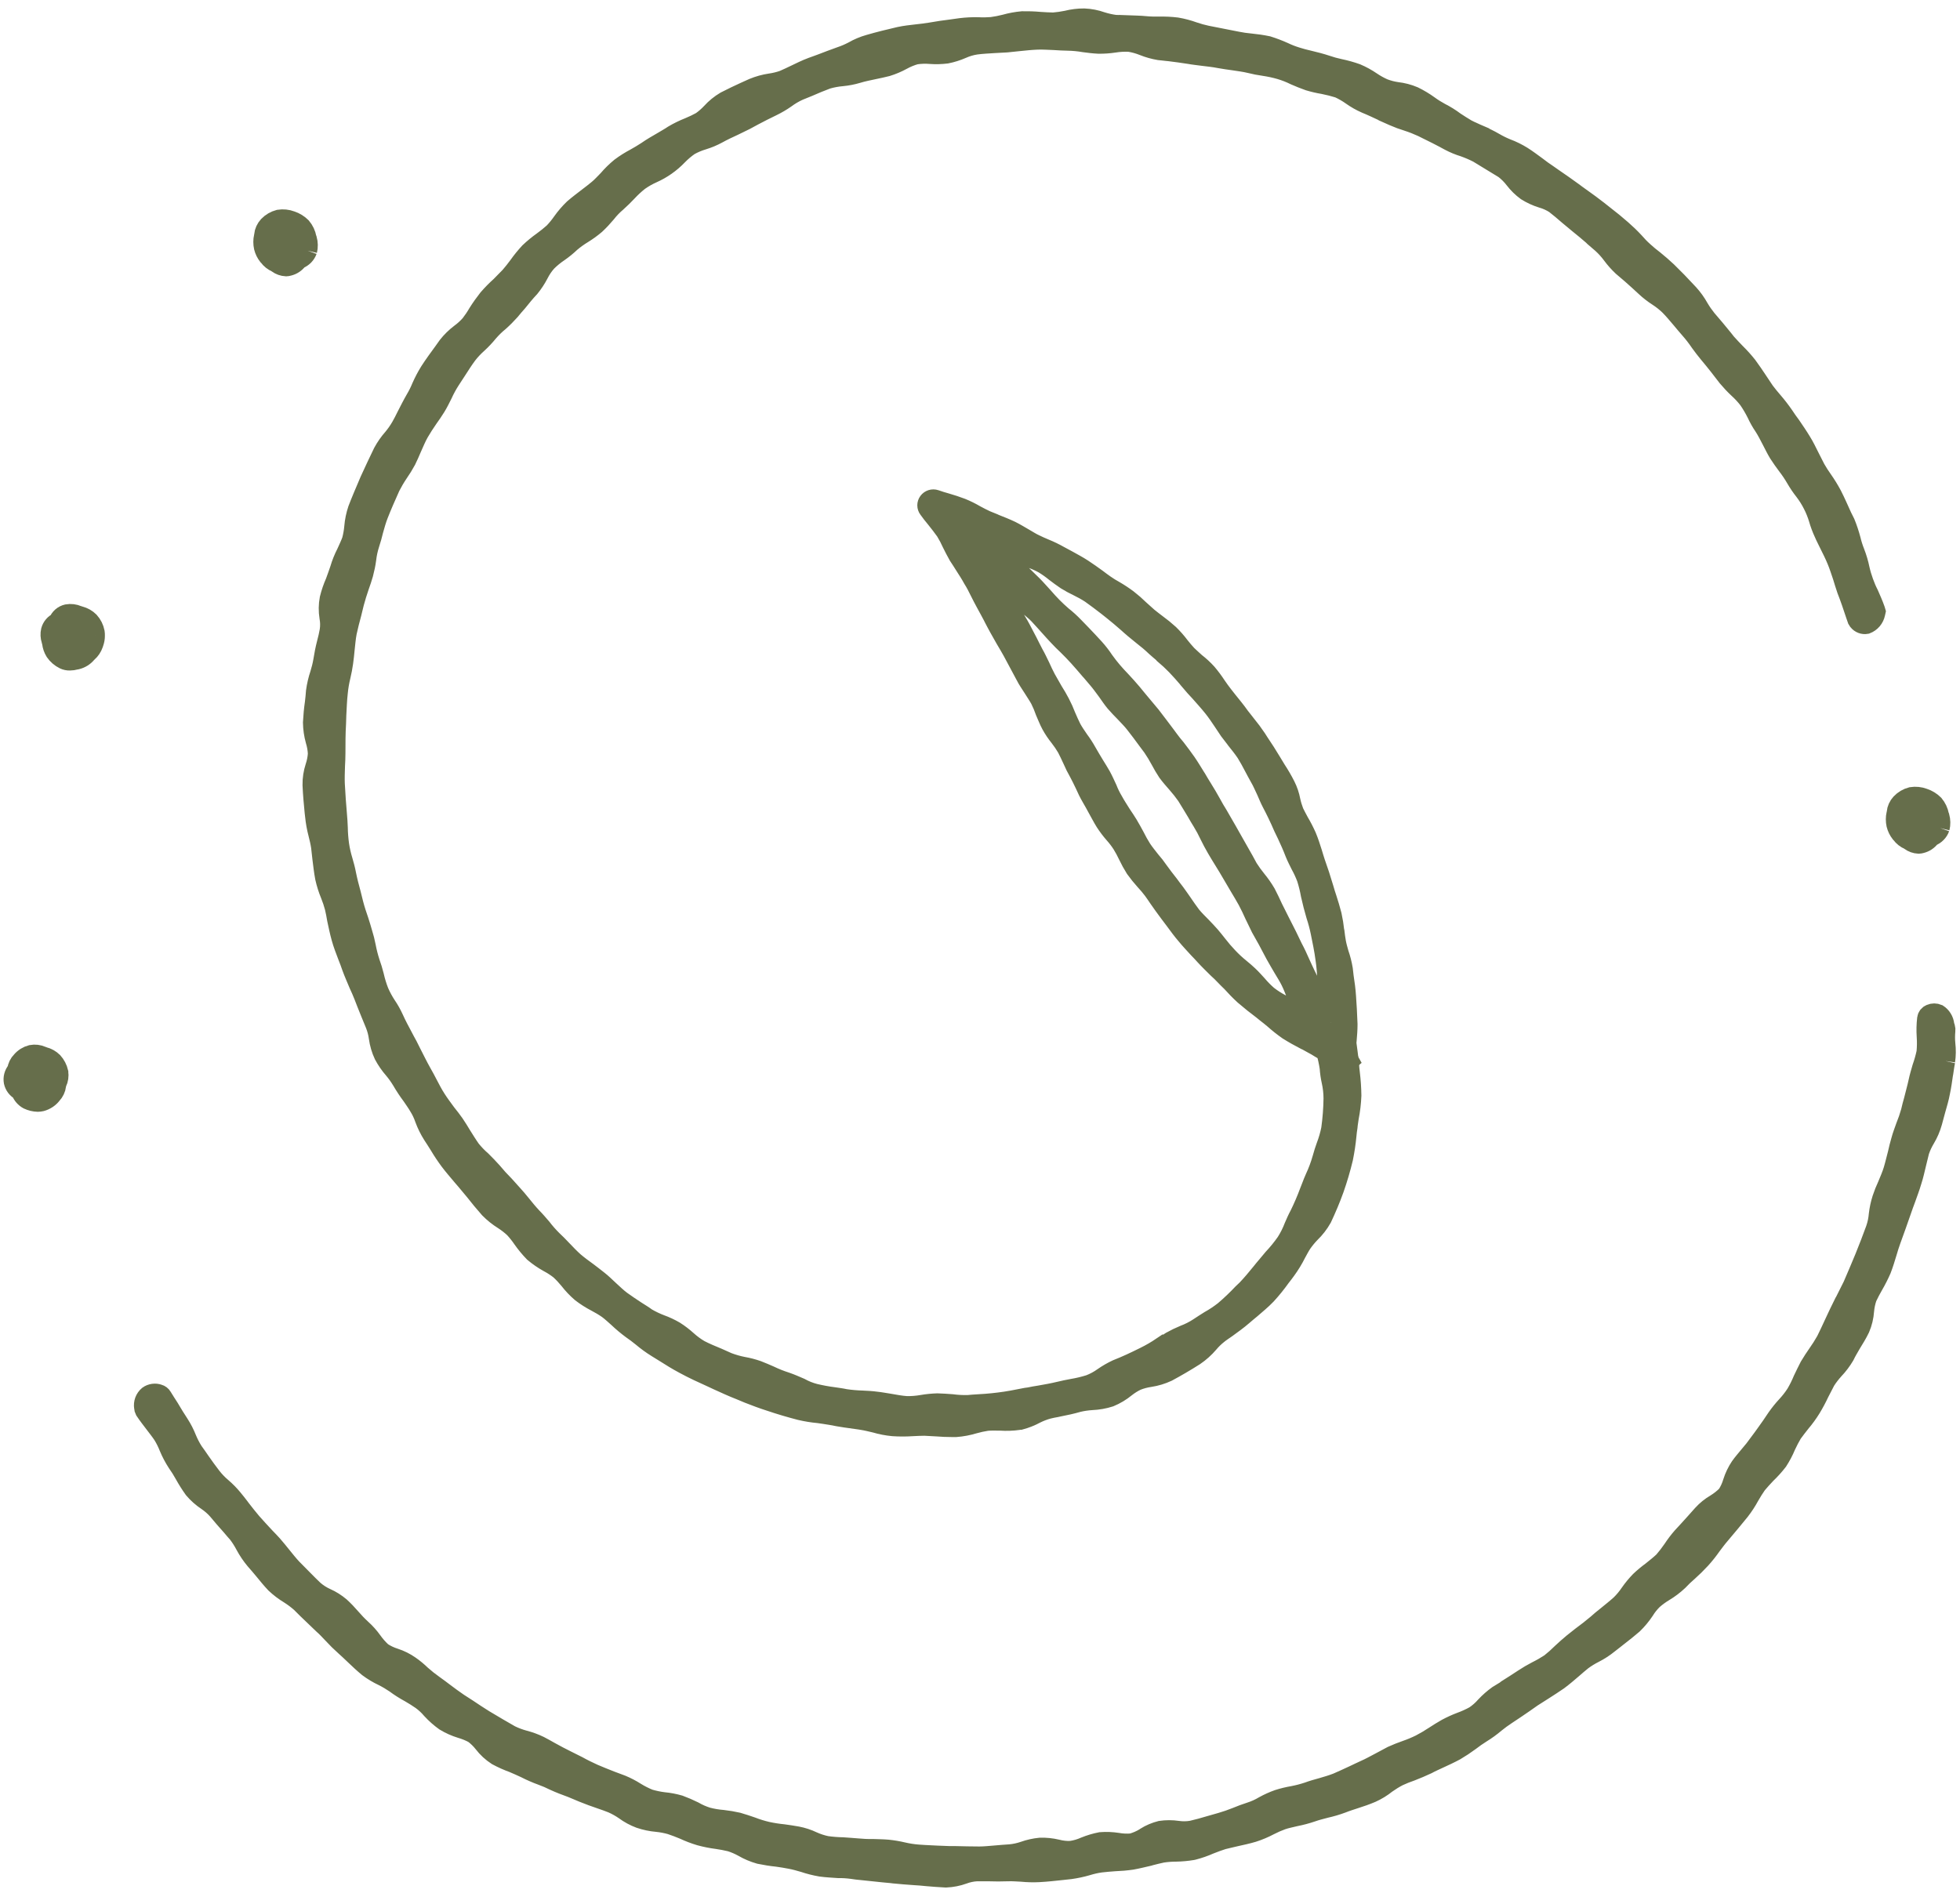 <svg width="59" height="57" viewBox="0 0 59 57" fill="none" xmlns="http://www.w3.org/2000/svg">
<path d="M40.628 31.936L40.621 31.942C40.615 31.933 40.613 31.922 40.614 31.911L40.628 31.936Z" fill="#666E4B" stroke="#666E4B" stroke-width="0.565"/>
<path d="M58.574 31.948C58.548 32.064 58.535 32.187 58.516 32.303L58.509 32.335C58.483 32.515 58.458 32.702 58.419 32.882C58.387 33.063 58.329 33.25 58.284 33.411C58.252 33.539 58.213 33.662 58.181 33.791C58.132 33.965 58.061 34.132 57.968 34.287C57.897 34.404 57.839 34.53 57.794 34.66C57.762 34.782 57.736 34.905 57.704 35.027C57.659 35.208 57.621 35.395 57.563 35.568C57.511 35.748 57.44 35.929 57.382 36.096C57.337 36.219 57.292 36.334 57.254 36.451C57.144 36.76 57.047 37.05 56.938 37.339C56.893 37.462 56.854 37.59 56.816 37.719C56.764 37.893 56.712 38.061 56.648 38.228C56.578 38.389 56.498 38.546 56.41 38.698C56.339 38.821 56.275 38.943 56.217 39.065C56.172 39.195 56.144 39.329 56.132 39.465C56.119 39.649 56.076 39.83 56.003 40C55.926 40.161 55.83 40.315 55.739 40.463C55.669 40.585 55.598 40.701 55.54 40.824C55.449 40.977 55.341 41.12 55.218 41.249C55.125 41.352 55.041 41.461 54.967 41.577C54.902 41.7 54.844 41.816 54.78 41.938C54.705 42.099 54.621 42.256 54.529 42.408C54.437 42.557 54.333 42.7 54.22 42.833C54.13 42.949 54.046 43.052 53.968 43.162C53.897 43.282 53.833 43.406 53.774 43.533C53.707 43.695 53.625 43.85 53.53 43.997C53.422 44.137 53.303 44.268 53.175 44.39C53.079 44.493 52.982 44.596 52.898 44.699C52.821 44.808 52.75 44.924 52.679 45.047C52.595 45.203 52.498 45.351 52.39 45.491C52.203 45.717 51.997 45.974 51.791 46.212C51.701 46.315 51.617 46.431 51.533 46.541C51.433 46.685 51.323 46.823 51.205 46.953C51.082 47.086 50.953 47.213 50.818 47.333C50.717 47.42 50.62 47.513 50.529 47.61C50.398 47.732 50.256 47.84 50.103 47.932C49.984 48.003 49.872 48.085 49.768 48.176C49.669 48.273 49.583 48.381 49.511 48.499C49.412 48.647 49.297 48.785 49.169 48.91C49.028 49.033 48.88 49.149 48.731 49.265C48.629 49.349 48.532 49.419 48.435 49.497C48.298 49.609 48.149 49.706 47.991 49.786C47.867 49.849 47.748 49.922 47.636 50.005C47.54 50.082 47.443 50.166 47.347 50.25C47.205 50.372 47.063 50.494 46.915 50.604C46.767 50.707 46.612 50.804 46.464 50.9C46.348 50.971 46.239 51.042 46.129 51.113L45.891 51.28C45.711 51.402 45.537 51.525 45.356 51.641C45.241 51.716 45.129 51.798 45.022 51.885C44.888 51.999 44.746 52.102 44.596 52.194C44.478 52.268 44.364 52.347 44.255 52.432C44.114 52.536 43.968 52.633 43.817 52.722C43.65 52.812 43.482 52.889 43.328 52.96C43.205 53.018 43.083 53.07 42.967 53.134C42.806 53.211 42.645 53.276 42.484 53.34C42.353 53.385 42.224 53.436 42.098 53.495C41.975 53.559 41.856 53.633 41.743 53.713C41.605 53.824 41.454 53.917 41.292 53.99C41.125 54.061 40.958 54.119 40.796 54.17C40.661 54.215 40.532 54.254 40.403 54.306C40.239 54.367 40.072 54.416 39.901 54.454C39.759 54.492 39.624 54.525 39.501 54.569C39.335 54.626 39.165 54.671 38.992 54.705C38.864 54.737 38.722 54.763 38.593 54.808C38.463 54.855 38.336 54.911 38.213 54.975C38.056 55.058 37.892 55.127 37.723 55.181C37.55 55.233 37.369 55.271 37.195 55.31C37.066 55.342 36.938 55.368 36.815 55.4C36.686 55.439 36.557 55.49 36.422 55.542C36.262 55.613 36.096 55.671 35.926 55.715L35.894 55.722C35.732 55.749 35.569 55.764 35.404 55.767C35.264 55.767 35.124 55.778 34.986 55.799C34.863 55.825 34.735 55.857 34.612 55.889L34.593 55.896C34.425 55.934 34.251 55.979 34.071 56.011C33.898 56.036 33.724 56.051 33.549 56.057C33.414 56.069 33.272 56.076 33.13 56.095C32.995 56.114 32.861 56.145 32.731 56.185C32.562 56.234 32.39 56.271 32.216 56.295L31.977 56.321C31.746 56.346 31.514 56.372 31.275 56.385C31.101 56.394 30.927 56.389 30.754 56.372C30.618 56.366 30.477 56.353 30.335 56.359C30.142 56.366 29.942 56.366 29.762 56.359H29.401C29.264 56.367 29.13 56.395 29.002 56.443C28.834 56.504 28.658 56.538 28.48 56.546H28.46C28.274 56.539 28.093 56.52 27.913 56.507C27.778 56.494 27.649 56.481 27.52 56.475C27.314 56.462 27.108 56.443 26.895 56.423L26.856 56.417C26.766 56.411 26.676 56.398 26.58 56.391C26.316 56.366 26.051 56.333 25.787 56.308L25.646 56.288C25.511 56.27 25.375 56.261 25.24 56.263C25.066 56.25 24.885 56.243 24.705 56.218C24.532 56.188 24.362 56.145 24.196 56.089C24.061 56.05 23.926 56.011 23.79 55.986C23.662 55.96 23.533 55.941 23.397 55.921C23.218 55.903 23.039 55.874 22.863 55.838C22.687 55.788 22.518 55.717 22.36 55.625C22.241 55.559 22.116 55.505 21.986 55.464C21.852 55.432 21.717 55.406 21.581 55.387C21.407 55.365 21.235 55.33 21.065 55.284C20.898 55.234 20.735 55.171 20.576 55.097C20.454 55.046 20.319 54.994 20.183 54.949C20.05 54.912 19.915 54.886 19.777 54.872C19.599 54.857 19.424 54.82 19.255 54.763C19.09 54.701 18.934 54.617 18.792 54.512C18.676 54.432 18.553 54.363 18.424 54.306C18.309 54.261 18.186 54.215 18.07 54.177C17.896 54.119 17.722 54.054 17.548 53.984C17.433 53.932 17.31 53.887 17.194 53.836C17.014 53.771 16.846 53.707 16.679 53.63C16.557 53.569 16.433 53.515 16.305 53.469C16.138 53.408 15.974 53.337 15.816 53.256C15.7 53.198 15.571 53.147 15.442 53.089C15.274 53.028 15.11 52.955 14.953 52.87C14.795 52.768 14.655 52.639 14.541 52.49C14.457 52.383 14.36 52.288 14.251 52.207C14.13 52.142 14.003 52.09 13.871 52.052C13.699 51.999 13.535 51.926 13.382 51.833C13.237 51.729 13.103 51.61 12.982 51.479C12.893 51.373 12.791 51.278 12.679 51.196C12.57 51.119 12.454 51.048 12.332 50.977C12.177 50.893 12.028 50.799 11.887 50.694C11.771 50.615 11.651 50.544 11.526 50.481C11.367 50.407 11.216 50.316 11.075 50.211C10.934 50.095 10.805 49.973 10.676 49.85C10.573 49.754 10.476 49.657 10.38 49.574C10.249 49.458 10.124 49.335 10.006 49.206C9.916 49.11 9.813 49 9.71 48.91L9.24 48.459L9.04 48.26C8.935 48.168 8.823 48.084 8.705 48.009C8.552 47.917 8.41 47.809 8.28 47.687C8.158 47.558 8.048 47.423 7.938 47.288C7.848 47.178 7.758 47.075 7.668 46.972C7.555 46.836 7.456 46.69 7.372 46.534C7.307 46.41 7.232 46.291 7.147 46.18C7.082 46.109 7.018 46.032 6.953 45.955C6.805 45.794 6.67 45.632 6.535 45.471C6.443 45.369 6.34 45.278 6.226 45.201C6.074 45.1 5.937 44.979 5.82 44.841C5.719 44.7 5.627 44.554 5.543 44.403C5.475 44.278 5.399 44.158 5.317 44.042C5.222 43.895 5.14 43.74 5.073 43.579C5.022 43.449 4.96 43.324 4.886 43.205C4.809 43.089 4.725 42.986 4.648 42.883C4.551 42.754 4.448 42.626 4.345 42.471C4.329 42.441 4.32 42.408 4.319 42.374C4.308 42.307 4.315 42.237 4.338 42.173C4.362 42.109 4.402 42.051 4.455 42.007C4.501 41.973 4.556 41.952 4.613 41.944C4.671 41.936 4.729 41.942 4.783 41.962C4.806 41.968 4.828 41.979 4.846 41.993C4.865 42.007 4.881 42.025 4.893 42.046C4.957 42.149 5.028 42.265 5.105 42.381C5.202 42.548 5.311 42.722 5.408 42.87C5.497 43.008 5.572 43.155 5.633 43.308C5.688 43.442 5.755 43.572 5.833 43.694C5.91 43.797 5.974 43.894 6.045 43.996C6.155 44.151 6.258 44.299 6.374 44.447C6.467 44.568 6.573 44.678 6.689 44.776C6.808 44.878 6.918 44.99 7.018 45.111C7.095 45.201 7.166 45.297 7.237 45.388L7.25 45.407C7.366 45.555 7.475 45.697 7.591 45.832C7.72 45.98 7.855 46.122 7.991 46.27C8.068 46.347 8.145 46.431 8.216 46.508C8.313 46.617 8.403 46.733 8.493 46.843C8.596 46.971 8.699 47.1 8.808 47.216L8.847 47.255C9.06 47.467 9.253 47.673 9.459 47.867C9.568 47.961 9.689 48.039 9.82 48.098C9.976 48.167 10.121 48.259 10.251 48.369C10.363 48.472 10.468 48.582 10.567 48.697C10.668 48.815 10.775 48.927 10.889 49.032C11.012 49.142 11.122 49.265 11.218 49.399C11.303 49.519 11.4 49.629 11.507 49.728C11.625 49.806 11.753 49.866 11.887 49.908C12.053 49.962 12.209 50.04 12.351 50.14C12.47 50.223 12.582 50.316 12.686 50.417C12.807 50.525 12.934 50.626 13.066 50.719C13.175 50.796 13.278 50.874 13.388 50.957C13.523 51.06 13.665 51.163 13.807 51.26L14.077 51.434C14.251 51.55 14.412 51.659 14.58 51.762C14.883 51.943 15.134 52.091 15.372 52.226C15.504 52.29 15.642 52.342 15.784 52.38C15.942 52.421 16.095 52.477 16.242 52.548C16.351 52.606 16.46 52.664 16.57 52.728C16.731 52.818 16.892 52.902 17.047 52.979L17.395 53.153C17.556 53.243 17.717 53.32 17.872 53.391C18.045 53.468 18.22 53.533 18.393 53.603C18.516 53.648 18.619 53.687 18.722 53.726C18.867 53.787 19.008 53.86 19.141 53.945C19.27 54.025 19.406 54.094 19.547 54.151C19.688 54.192 19.832 54.223 19.978 54.241C20.14 54.256 20.299 54.286 20.455 54.331C20.602 54.385 20.746 54.448 20.887 54.517C21.017 54.593 21.155 54.653 21.299 54.698C21.449 54.737 21.602 54.763 21.756 54.775C21.91 54.792 22.063 54.818 22.214 54.852C22.355 54.891 22.497 54.942 22.632 54.987C22.782 55.045 22.934 55.092 23.09 55.129C23.251 55.164 23.415 55.19 23.579 55.206C23.721 55.226 23.856 55.245 23.998 55.271C24.161 55.302 24.319 55.354 24.468 55.425C24.6 55.485 24.738 55.53 24.88 55.56C25.043 55.583 25.206 55.596 25.37 55.599C25.524 55.612 25.666 55.618 25.801 55.631C25.96 55.647 26.119 55.654 26.278 55.651C26.433 55.657 26.574 55.657 26.723 55.67C26.877 55.686 27.029 55.711 27.18 55.747C27.33 55.782 27.483 55.806 27.637 55.818L27.837 55.831C28.088 55.844 28.32 55.856 28.558 55.863H28.719C28.983 55.869 29.234 55.876 29.479 55.876C29.64 55.876 29.814 55.856 29.975 55.844C30.13 55.831 30.265 55.818 30.4 55.811C30.543 55.798 30.683 55.768 30.819 55.721C30.977 55.665 31.141 55.628 31.308 55.612C31.48 55.606 31.651 55.624 31.817 55.663C31.954 55.699 32.095 55.715 32.236 55.709C32.381 55.687 32.522 55.646 32.655 55.586C32.809 55.524 32.968 55.476 33.132 55.444C33.301 55.431 33.472 55.438 33.641 55.464C33.781 55.489 33.924 55.495 34.066 55.483C34.202 55.445 34.332 55.389 34.452 55.316L34.478 55.297C34.619 55.209 34.774 55.144 34.935 55.103C35.106 55.078 35.28 55.078 35.45 55.103C35.592 55.124 35.735 55.122 35.876 55.097C36.049 55.058 36.23 55.007 36.404 54.955C36.526 54.923 36.642 54.885 36.764 54.852C36.915 54.808 37.063 54.757 37.209 54.698C37.35 54.64 37.486 54.588 37.628 54.543C37.772 54.497 37.91 54.435 38.04 54.357C38.178 54.281 38.322 54.216 38.471 54.163C38.619 54.116 38.77 54.08 38.922 54.054C39.073 54.025 39.221 53.986 39.367 53.938C39.502 53.887 39.644 53.848 39.786 53.809C39.94 53.764 40.095 53.719 40.243 53.661C40.41 53.59 40.584 53.507 40.739 53.436C40.849 53.385 40.964 53.327 41.081 53.275C41.229 53.211 41.377 53.127 41.525 53.05C41.654 52.979 41.776 52.915 41.899 52.85C42.04 52.786 42.188 52.728 42.318 52.683C42.465 52.632 42.609 52.572 42.749 52.503C42.895 52.427 43.037 52.343 43.174 52.252C43.297 52.174 43.413 52.097 43.542 52.026C43.679 51.953 43.821 51.888 43.967 51.833C44.109 51.781 44.246 51.719 44.379 51.646C44.501 51.565 44.611 51.467 44.707 51.357C44.821 51.236 44.946 51.126 45.081 51.029C45.158 50.983 45.236 50.932 45.313 50.887L45.352 50.855C45.519 50.752 45.686 50.642 45.854 50.532C45.981 50.448 46.112 50.371 46.247 50.301C46.387 50.232 46.522 50.154 46.653 50.069C46.777 49.971 46.895 49.866 47.007 49.754C47.117 49.651 47.226 49.554 47.342 49.458C47.426 49.393 47.503 49.329 47.587 49.264C47.754 49.142 47.909 49.02 48.063 48.891C48.154 48.807 48.25 48.73 48.347 48.653C48.488 48.537 48.636 48.421 48.772 48.298C48.878 48.194 48.972 48.08 49.055 47.957C49.146 47.827 49.248 47.704 49.358 47.59C49.468 47.486 49.584 47.389 49.706 47.3C49.835 47.197 49.957 47.1 50.066 46.997C50.165 46.882 50.258 46.762 50.343 46.637C50.429 46.506 50.524 46.381 50.627 46.263L50.788 46.089C50.936 45.922 51.09 45.761 51.239 45.587C51.355 45.46 51.489 45.352 51.638 45.265C51.759 45.19 51.871 45.102 51.971 45.001C52.047 44.883 52.106 44.755 52.145 44.621C52.198 44.455 52.274 44.296 52.371 44.151C52.454 44.035 52.545 43.932 52.635 43.822C52.745 43.697 52.848 43.566 52.944 43.429C53.008 43.346 53.072 43.256 53.137 43.166C53.253 43.005 53.362 42.85 53.472 42.682C53.562 42.554 53.661 42.431 53.768 42.315C53.87 42.205 53.963 42.087 54.045 41.961C54.126 41.825 54.197 41.682 54.257 41.536C54.322 41.401 54.386 41.266 54.457 41.13C54.534 41.001 54.618 40.873 54.695 40.763C54.788 40.632 54.874 40.497 54.953 40.357C55.036 40.19 55.114 40.022 55.191 39.855L55.345 39.526C55.397 39.417 55.448 39.314 55.5 39.21L55.513 39.191C55.596 39.03 55.68 38.863 55.758 38.702C55.88 38.419 56.002 38.135 56.118 37.852C56.234 37.569 56.343 37.279 56.447 36.996C56.495 36.856 56.525 36.711 56.537 36.564C56.556 36.402 56.59 36.243 56.64 36.087C56.686 35.949 56.739 35.814 56.801 35.682C56.865 35.527 56.93 35.379 56.975 35.231C57.026 35.063 57.065 34.889 57.11 34.722C57.142 34.587 57.168 34.465 57.206 34.342C57.245 34.194 57.303 34.046 57.348 33.917C57.408 33.77 57.46 33.619 57.503 33.466C57.528 33.35 57.561 33.234 57.593 33.118C57.638 32.931 57.689 32.758 57.728 32.577C57.76 32.423 57.805 32.275 57.844 32.14C57.897 31.99 57.94 31.837 57.973 31.682C57.988 31.524 57.99 31.364 57.979 31.206C57.967 31.025 57.971 30.844 57.992 30.665C57.996 30.632 58.009 30.601 58.029 30.575C58.05 30.549 58.077 30.529 58.108 30.517C58.144 30.501 58.184 30.493 58.224 30.493C58.264 30.493 58.303 30.501 58.34 30.517C58.397 30.554 58.445 30.603 58.48 30.661C58.516 30.719 58.538 30.784 58.546 30.852C58.551 30.88 58.56 30.908 58.571 30.935C58.58 30.967 58.582 31 58.578 31.032C58.565 31.165 58.565 31.298 58.578 31.431C58.598 31.602 58.596 31.776 58.571 31.946" fill="#666E4B"/>
<path d="M58.574 31.948C58.548 32.064 58.535 32.187 58.516 32.303L58.509 32.335C58.483 32.515 58.458 32.702 58.419 32.882C58.387 33.063 58.329 33.25 58.284 33.411C58.252 33.539 58.213 33.662 58.181 33.791C58.132 33.965 58.061 34.132 57.968 34.287C57.897 34.404 57.839 34.53 57.794 34.66C57.762 34.782 57.736 34.905 57.704 35.027C57.659 35.208 57.621 35.395 57.563 35.568C57.511 35.748 57.44 35.929 57.382 36.096C57.337 36.219 57.292 36.334 57.254 36.451C57.144 36.76 57.047 37.05 56.938 37.339C56.893 37.462 56.854 37.59 56.816 37.719C56.764 37.893 56.712 38.061 56.648 38.228C56.578 38.389 56.498 38.546 56.41 38.698C56.339 38.821 56.275 38.943 56.217 39.065C56.172 39.195 56.144 39.329 56.132 39.465C56.119 39.649 56.076 39.83 56.003 40C55.926 40.161 55.83 40.315 55.739 40.463C55.669 40.585 55.598 40.701 55.54 40.824C55.449 40.977 55.341 41.12 55.218 41.249C55.125 41.352 55.041 41.461 54.967 41.577C54.902 41.7 54.844 41.816 54.78 41.938C54.705 42.099 54.621 42.256 54.529 42.408C54.437 42.557 54.333 42.7 54.22 42.833C54.13 42.949 54.046 43.052 53.968 43.162C53.897 43.282 53.833 43.406 53.774 43.533C53.707 43.695 53.625 43.85 53.53 43.997C53.422 44.137 53.303 44.268 53.175 44.39C53.079 44.493 52.982 44.596 52.898 44.699C52.821 44.808 52.75 44.924 52.679 45.047C52.595 45.203 52.498 45.351 52.39 45.491C52.203 45.717 51.997 45.974 51.791 46.212C51.701 46.315 51.617 46.431 51.533 46.541C51.433 46.685 51.323 46.823 51.205 46.953C51.082 47.086 50.953 47.213 50.818 47.333C50.717 47.42 50.62 47.513 50.529 47.61C50.398 47.732 50.256 47.84 50.103 47.932C49.984 48.003 49.872 48.085 49.768 48.176C49.669 48.273 49.583 48.381 49.511 48.499C49.412 48.647 49.297 48.785 49.169 48.91C49.028 49.033 48.88 49.149 48.731 49.265C48.629 49.349 48.532 49.419 48.435 49.497C48.298 49.609 48.149 49.706 47.991 49.786C47.867 49.849 47.748 49.922 47.636 50.005C47.54 50.082 47.443 50.166 47.347 50.25C47.205 50.372 47.063 50.494 46.915 50.604C46.767 50.707 46.612 50.804 46.464 50.9C46.348 50.971 46.239 51.042 46.129 51.113L45.891 51.28C45.711 51.402 45.537 51.525 45.356 51.641C45.241 51.716 45.129 51.798 45.022 51.885C44.888 51.999 44.746 52.102 44.596 52.194C44.478 52.268 44.364 52.347 44.255 52.432C44.114 52.536 43.968 52.633 43.817 52.722C43.65 52.812 43.482 52.889 43.328 52.96C43.205 53.018 43.083 53.07 42.967 53.134C42.806 53.211 42.645 53.276 42.484 53.34C42.353 53.385 42.224 53.436 42.098 53.495C41.975 53.559 41.856 53.633 41.743 53.713C41.605 53.824 41.454 53.917 41.292 53.99C41.125 54.061 40.958 54.119 40.796 54.17C40.661 54.215 40.532 54.254 40.403 54.306C40.239 54.367 40.072 54.416 39.901 54.454C39.759 54.492 39.624 54.525 39.501 54.569C39.335 54.626 39.165 54.671 38.992 54.705C38.864 54.737 38.722 54.763 38.593 54.808C38.463 54.855 38.336 54.911 38.213 54.975C38.056 55.058 37.892 55.127 37.723 55.181C37.55 55.233 37.369 55.271 37.195 55.31C37.066 55.342 36.938 55.368 36.815 55.4C36.686 55.439 36.557 55.49 36.422 55.542C36.262 55.613 36.096 55.671 35.926 55.715L35.894 55.722C35.732 55.749 35.569 55.764 35.404 55.767C35.264 55.767 35.124 55.778 34.986 55.799C34.863 55.825 34.735 55.857 34.612 55.889L34.593 55.896C34.425 55.934 34.251 55.979 34.071 56.011C33.898 56.036 33.724 56.051 33.549 56.057C33.414 56.069 33.272 56.076 33.13 56.095C32.995 56.114 32.861 56.145 32.731 56.185C32.562 56.234 32.39 56.271 32.216 56.295L31.977 56.321C31.746 56.346 31.514 56.372 31.275 56.385C31.101 56.394 30.927 56.389 30.754 56.372C30.618 56.366 30.477 56.353 30.335 56.359C30.142 56.366 29.942 56.366 29.762 56.359H29.401C29.264 56.367 29.13 56.395 29.002 56.443C28.834 56.504 28.658 56.538 28.48 56.546H28.46C28.274 56.539 28.093 56.52 27.913 56.507C27.778 56.494 27.649 56.481 27.52 56.475C27.314 56.462 27.108 56.443 26.895 56.423L26.856 56.417C26.766 56.411 26.676 56.398 26.58 56.391C26.316 56.366 26.051 56.333 25.787 56.308L25.646 56.288C25.511 56.27 25.375 56.261 25.24 56.263C25.066 56.25 24.885 56.243 24.705 56.218C24.532 56.188 24.362 56.145 24.196 56.089C24.061 56.05 23.926 56.011 23.79 55.986C23.662 55.96 23.533 55.941 23.397 55.921C23.218 55.903 23.039 55.874 22.863 55.838C22.687 55.788 22.518 55.717 22.36 55.625C22.241 55.559 22.116 55.505 21.986 55.464C21.852 55.432 21.717 55.406 21.581 55.387C21.407 55.365 21.235 55.33 21.065 55.284C20.898 55.234 20.735 55.171 20.576 55.097C20.454 55.046 20.319 54.994 20.183 54.949C20.05 54.912 19.915 54.886 19.777 54.872C19.599 54.857 19.424 54.82 19.255 54.763C19.09 54.701 18.934 54.617 18.792 54.512C18.676 54.432 18.553 54.363 18.424 54.306C18.309 54.261 18.186 54.215 18.07 54.177C17.896 54.119 17.722 54.054 17.548 53.984C17.433 53.932 17.31 53.887 17.194 53.836C17.014 53.771 16.846 53.707 16.679 53.63C16.557 53.569 16.433 53.515 16.305 53.469C16.138 53.408 15.974 53.337 15.816 53.256C15.7 53.198 15.571 53.147 15.442 53.089C15.274 53.028 15.11 52.955 14.953 52.87C14.795 52.768 14.655 52.639 14.541 52.49C14.457 52.383 14.36 52.288 14.251 52.207C14.13 52.142 14.003 52.09 13.871 52.052C13.699 51.999 13.535 51.926 13.382 51.833C13.237 51.729 13.103 51.61 12.982 51.479C12.893 51.373 12.791 51.278 12.679 51.196C12.57 51.119 12.454 51.048 12.332 50.977C12.177 50.893 12.028 50.799 11.887 50.694C11.771 50.615 11.651 50.544 11.526 50.481C11.367 50.407 11.216 50.316 11.075 50.211C10.934 50.095 10.805 49.973 10.676 49.85C10.573 49.754 10.476 49.657 10.38 49.574C10.249 49.458 10.124 49.335 10.006 49.206C9.916 49.11 9.813 49 9.71 48.91L9.24 48.459L9.04 48.26C8.935 48.168 8.823 48.084 8.705 48.009C8.552 47.917 8.41 47.809 8.28 47.687C8.158 47.558 8.048 47.423 7.938 47.288C7.848 47.178 7.758 47.075 7.668 46.972C7.555 46.836 7.456 46.69 7.372 46.534C7.307 46.41 7.232 46.291 7.147 46.18C7.082 46.109 7.018 46.032 6.953 45.955C6.805 45.794 6.67 45.632 6.535 45.471C6.443 45.369 6.34 45.278 6.226 45.201C6.074 45.1 5.937 44.979 5.82 44.841C5.719 44.7 5.627 44.554 5.543 44.403C5.475 44.278 5.399 44.158 5.317 44.042C5.222 43.895 5.14 43.74 5.073 43.579C5.022 43.449 4.96 43.324 4.886 43.205C4.809 43.089 4.725 42.986 4.648 42.883C4.551 42.754 4.448 42.626 4.345 42.471C4.329 42.441 4.32 42.408 4.319 42.374C4.308 42.307 4.315 42.237 4.338 42.173C4.362 42.109 4.402 42.051 4.455 42.007C4.501 41.973 4.556 41.952 4.613 41.944C4.671 41.936 4.729 41.942 4.783 41.962C4.806 41.968 4.828 41.979 4.846 41.993C4.865 42.007 4.881 42.025 4.893 42.046C4.957 42.149 5.028 42.265 5.105 42.381C5.202 42.548 5.311 42.722 5.408 42.87C5.497 43.008 5.572 43.155 5.633 43.308C5.688 43.442 5.755 43.572 5.833 43.694C5.91 43.797 5.974 43.894 6.045 43.996C6.155 44.151 6.258 44.299 6.374 44.447C6.467 44.568 6.573 44.678 6.689 44.776C6.808 44.878 6.918 44.99 7.018 45.111C7.095 45.201 7.166 45.297 7.237 45.388L7.25 45.407C7.366 45.555 7.475 45.697 7.591 45.832C7.72 45.98 7.855 46.122 7.991 46.27C8.068 46.347 8.145 46.431 8.216 46.508C8.313 46.617 8.403 46.733 8.493 46.843C8.596 46.971 8.699 47.1 8.808 47.216L8.847 47.255C9.06 47.467 9.253 47.673 9.459 47.867C9.568 47.961 9.689 48.039 9.82 48.098C9.976 48.167 10.121 48.259 10.251 48.369C10.363 48.472 10.468 48.582 10.567 48.697C10.668 48.815 10.775 48.927 10.889 49.032C11.012 49.142 11.122 49.265 11.218 49.399C11.303 49.519 11.4 49.629 11.507 49.728C11.625 49.806 11.753 49.866 11.887 49.908C12.053 49.962 12.209 50.04 12.351 50.14C12.47 50.223 12.582 50.316 12.686 50.417C12.807 50.525 12.934 50.626 13.066 50.719C13.175 50.796 13.278 50.874 13.388 50.957C13.523 51.06 13.665 51.163 13.807 51.26L14.077 51.434C14.251 51.55 14.412 51.659 14.58 51.762C14.883 51.943 15.134 52.091 15.372 52.226C15.504 52.29 15.642 52.342 15.784 52.38C15.942 52.421 16.095 52.477 16.242 52.548C16.351 52.606 16.46 52.664 16.57 52.728C16.731 52.818 16.892 52.902 17.047 52.979L17.395 53.153C17.556 53.243 17.717 53.32 17.872 53.391C18.045 53.468 18.22 53.533 18.393 53.603C18.516 53.648 18.619 53.687 18.722 53.726C18.867 53.787 19.008 53.86 19.141 53.945C19.27 54.025 19.406 54.094 19.547 54.151C19.688 54.192 19.832 54.223 19.978 54.241C20.14 54.256 20.299 54.286 20.455 54.331C20.602 54.385 20.746 54.448 20.887 54.517C21.017 54.593 21.155 54.653 21.299 54.698C21.449 54.737 21.602 54.763 21.756 54.775C21.91 54.792 22.063 54.818 22.214 54.852C22.355 54.891 22.497 54.942 22.632 54.987C22.782 55.045 22.934 55.092 23.09 55.129C23.251 55.164 23.415 55.19 23.579 55.206C23.721 55.226 23.856 55.245 23.998 55.271C24.161 55.302 24.319 55.354 24.468 55.425C24.6 55.485 24.738 55.53 24.88 55.56C25.043 55.583 25.206 55.596 25.37 55.599C25.524 55.612 25.666 55.618 25.801 55.631C25.96 55.647 26.119 55.654 26.278 55.651C26.433 55.657 26.574 55.657 26.723 55.67C26.877 55.686 27.029 55.711 27.18 55.747C27.33 55.782 27.483 55.806 27.637 55.818L27.837 55.831C28.088 55.844 28.32 55.856 28.558 55.863H28.719C28.983 55.869 29.234 55.876 29.479 55.876C29.64 55.876 29.814 55.856 29.975 55.844C30.13 55.831 30.265 55.818 30.4 55.811C30.543 55.798 30.683 55.768 30.819 55.721C30.977 55.665 31.141 55.628 31.308 55.612C31.48 55.606 31.651 55.624 31.817 55.663C31.954 55.699 32.095 55.715 32.236 55.708C32.381 55.687 32.522 55.646 32.655 55.586C32.809 55.524 32.968 55.476 33.132 55.444C33.301 55.431 33.472 55.438 33.641 55.464C33.781 55.489 33.924 55.495 34.066 55.483C34.202 55.445 34.332 55.389 34.452 55.316L34.478 55.297C34.619 55.209 34.774 55.144 34.935 55.103C35.106 55.078 35.28 55.078 35.45 55.103C35.592 55.124 35.735 55.122 35.876 55.097C36.049 55.058 36.23 55.007 36.404 54.955C36.526 54.923 36.642 54.885 36.764 54.852C36.915 54.808 37.063 54.757 37.209 54.698C37.35 54.64 37.486 54.588 37.628 54.543C37.772 54.497 37.91 54.435 38.04 54.357C38.178 54.281 38.322 54.216 38.471 54.163C38.619 54.116 38.77 54.08 38.922 54.054C39.073 54.025 39.221 53.986 39.367 53.938C39.502 53.887 39.644 53.848 39.786 53.809C39.94 53.764 40.095 53.719 40.243 53.661C40.41 53.59 40.584 53.507 40.739 53.436C40.849 53.385 40.964 53.327 41.081 53.275C41.229 53.211 41.377 53.127 41.525 53.05C41.654 52.979 41.776 52.915 41.899 52.85C42.04 52.786 42.188 52.728 42.318 52.683C42.465 52.632 42.609 52.572 42.749 52.503C42.895 52.427 43.037 52.343 43.174 52.252C43.297 52.174 43.413 52.097 43.542 52.026C43.679 51.953 43.821 51.888 43.967 51.833C44.109 51.781 44.246 51.719 44.379 51.646C44.501 51.565 44.611 51.467 44.707 51.357C44.821 51.236 44.946 51.126 45.081 51.029C45.158 50.983 45.236 50.932 45.313 50.887L45.352 50.855C45.519 50.752 45.686 50.642 45.854 50.532C45.981 50.448 46.112 50.371 46.247 50.301C46.387 50.232 46.522 50.154 46.653 50.069C46.777 49.971 46.895 49.866 47.007 49.754C47.117 49.651 47.226 49.554 47.342 49.458C47.426 49.393 47.503 49.329 47.587 49.264C47.754 49.142 47.909 49.02 48.063 48.891C48.154 48.807 48.25 48.73 48.347 48.653C48.488 48.537 48.636 48.421 48.772 48.298C48.878 48.194 48.972 48.08 49.055 47.957C49.146 47.827 49.248 47.704 49.358 47.59C49.468 47.486 49.584 47.389 49.706 47.3C49.835 47.197 49.957 47.1 50.066 46.997C50.165 46.882 50.258 46.762 50.343 46.637C50.429 46.506 50.524 46.381 50.627 46.263L50.788 46.089C50.936 45.922 51.09 45.761 51.239 45.587C51.355 45.46 51.489 45.352 51.638 45.265C51.759 45.19 51.871 45.102 51.971 45.001C52.047 44.883 52.106 44.755 52.145 44.621C52.198 44.455 52.274 44.296 52.371 44.151C52.454 44.035 52.545 43.932 52.635 43.822C52.745 43.697 52.848 43.566 52.944 43.429C53.008 43.346 53.072 43.256 53.137 43.166C53.253 43.005 53.362 42.85 53.472 42.682C53.562 42.554 53.661 42.431 53.768 42.315C53.87 42.205 53.963 42.087 54.045 41.961C54.126 41.825 54.197 41.682 54.257 41.536C54.322 41.401 54.386 41.266 54.457 41.13C54.534 41.001 54.618 40.873 54.695 40.763C54.788 40.632 54.874 40.497 54.953 40.357C55.036 40.19 55.114 40.022 55.191 39.855L55.345 39.526C55.397 39.417 55.448 39.314 55.5 39.21L55.513 39.191C55.596 39.03 55.68 38.863 55.758 38.702C55.88 38.419 56.002 38.135 56.118 37.852C56.234 37.569 56.343 37.279 56.447 36.996C56.495 36.856 56.525 36.711 56.537 36.564C56.556 36.402 56.59 36.243 56.64 36.087C56.686 35.949 56.739 35.814 56.801 35.682C56.865 35.527 56.93 35.379 56.975 35.231C57.026 35.063 57.065 34.889 57.11 34.722C57.142 34.587 57.168 34.465 57.206 34.342C57.245 34.194 57.303 34.046 57.348 33.917C57.408 33.77 57.46 33.619 57.503 33.466C57.528 33.35 57.561 33.234 57.593 33.118C57.638 32.931 57.689 32.758 57.728 32.577C57.76 32.423 57.805 32.275 57.844 32.14C57.897 31.99 57.94 31.837 57.973 31.682C57.988 31.524 57.99 31.364 57.979 31.206C57.967 31.025 57.971 30.844 57.992 30.665C57.996 30.632 58.009 30.601 58.029 30.575C58.05 30.549 58.077 30.529 58.108 30.517C58.144 30.501 58.184 30.493 58.224 30.493C58.264 30.493 58.303 30.501 58.34 30.517C58.397 30.554 58.445 30.603 58.48 30.661C58.516 30.719 58.538 30.784 58.546 30.852C58.551 30.88 58.56 30.908 58.571 30.935C58.58 30.967 58.582 31 58.578 31.032C58.565 31.165 58.565 31.298 58.578 31.431C58.598 31.602 58.596 31.776 58.571 31.946" stroke="#666E4B" stroke-width="0.565"/>
<path d="M56.462 18.354C56.404 18.186 56.333 18.032 56.269 17.884C56.209 17.767 56.158 17.646 56.114 17.523C56.067 17.395 56.028 17.264 55.998 17.13C55.963 16.959 55.913 16.791 55.85 16.628C55.8 16.502 55.759 16.373 55.728 16.242C55.682 16.071 55.627 15.903 55.56 15.739L55.464 15.546C55.367 15.334 55.27 15.108 55.161 14.896C55.078 14.74 54.985 14.589 54.884 14.445C54.805 14.335 54.732 14.221 54.665 14.103C54.607 13.994 54.549 13.878 54.485 13.749C54.408 13.595 54.331 13.433 54.234 13.279C54.137 13.118 54.034 12.97 53.925 12.809C53.854 12.712 53.777 12.609 53.712 12.506C53.611 12.359 53.501 12.217 53.384 12.081C53.3 11.984 53.21 11.875 53.133 11.772C53.062 11.669 52.997 11.566 52.927 11.463C52.824 11.309 52.721 11.154 52.611 11.006C52.501 10.867 52.383 10.736 52.257 10.613C52.166 10.516 52.07 10.42 51.98 10.317L51.883 10.194C51.722 9.995 51.555 9.795 51.387 9.602C51.302 9.496 51.224 9.384 51.155 9.267C51.069 9.112 50.965 8.967 50.846 8.836C50.595 8.565 50.389 8.353 50.196 8.166C50.067 8.044 49.932 7.928 49.796 7.818C49.687 7.735 49.584 7.651 49.487 7.561C49.386 7.471 49.292 7.374 49.204 7.271C49.084 7.142 48.957 7.02 48.824 6.904C48.656 6.756 48.482 6.614 48.289 6.466L48.102 6.318C47.948 6.196 47.793 6.086 47.632 5.97C47.536 5.9 47.439 5.835 47.349 5.764C47.156 5.623 46.962 5.488 46.763 5.352L46.589 5.23C46.479 5.159 46.376 5.082 46.267 4.998C46.125 4.895 45.983 4.786 45.829 4.689C45.68 4.597 45.523 4.519 45.358 4.458C45.232 4.407 45.109 4.346 44.991 4.277C44.837 4.187 44.682 4.116 44.528 4.046L44.489 4.129L44.508 4.039C44.386 3.988 44.264 3.93 44.154 3.872C44.032 3.801 43.916 3.724 43.806 3.653C43.666 3.548 43.517 3.455 43.361 3.376C43.241 3.311 43.124 3.238 43.014 3.157C42.871 3.054 42.72 2.964 42.563 2.887C42.398 2.817 42.225 2.772 42.047 2.752C41.913 2.733 41.781 2.698 41.654 2.649C41.528 2.593 41.408 2.526 41.294 2.449C41.15 2.35 40.997 2.266 40.837 2.198C40.67 2.139 40.5 2.092 40.328 2.056C40.194 2.028 40.063 1.991 39.934 1.947C39.761 1.889 39.58 1.844 39.394 1.799C39.278 1.773 39.156 1.741 39.033 1.702C38.903 1.662 38.776 1.613 38.653 1.554C38.494 1.482 38.33 1.42 38.164 1.368C37.991 1.332 37.817 1.307 37.642 1.29C37.508 1.278 37.374 1.259 37.242 1.232C36.959 1.174 36.669 1.117 36.328 1.052C36.195 1.024 36.063 0.987 35.935 0.943C35.769 0.883 35.599 0.838 35.426 0.808C35.248 0.786 35.07 0.778 34.891 0.782C34.75 0.782 34.621 0.782 34.492 0.769C34.305 0.75 34.118 0.75 33.944 0.743L33.938 0.833L33.919 0.743C33.803 0.737 33.68 0.737 33.564 0.73C33.429 0.711 33.295 0.681 33.165 0.64C32.995 0.579 32.817 0.545 32.636 0.537C32.458 0.536 32.281 0.558 32.108 0.602C31.976 0.629 31.843 0.648 31.709 0.659C31.573 0.659 31.438 0.647 31.303 0.64C31.127 0.624 30.951 0.618 30.775 0.621C30.598 0.637 30.423 0.669 30.253 0.717C30.121 0.751 29.988 0.777 29.853 0.795C29.718 0.806 29.583 0.809 29.447 0.801C29.271 0.797 29.094 0.806 28.919 0.827L28.649 0.865C28.436 0.891 28.217 0.923 27.998 0.962C27.869 0.981 27.741 1.001 27.599 1.014C27.431 1.033 27.251 1.052 27.07 1.091C26.762 1.162 26.452 1.239 26.162 1.323C25.991 1.371 25.827 1.44 25.673 1.529C25.553 1.592 25.428 1.646 25.299 1.689C25.1 1.76 24.893 1.838 24.713 1.908C24.617 1.941 24.526 1.979 24.43 2.011C24.256 2.076 24.088 2.159 23.927 2.237C23.818 2.288 23.702 2.346 23.579 2.398C23.452 2.443 23.32 2.475 23.186 2.494C23.01 2.52 22.837 2.568 22.671 2.636C22.588 2.674 22.504 2.713 22.414 2.752C22.233 2.835 22.027 2.932 21.828 3.035C21.669 3.129 21.526 3.246 21.402 3.382C21.311 3.48 21.209 3.569 21.099 3.646C20.982 3.71 20.862 3.768 20.738 3.819C20.573 3.884 20.414 3.961 20.262 4.051C20.159 4.122 20.049 4.18 19.933 4.251C19.779 4.341 19.618 4.431 19.463 4.54C19.353 4.611 19.237 4.682 19.121 4.746C18.964 4.829 18.813 4.923 18.67 5.03C18.533 5.143 18.405 5.268 18.29 5.403C18.187 5.506 18.097 5.609 17.994 5.693C17.904 5.77 17.807 5.841 17.691 5.931C17.55 6.041 17.402 6.15 17.26 6.273C17.132 6.397 17.015 6.532 16.912 6.678C16.835 6.789 16.748 6.895 16.654 6.993C16.552 7.083 16.442 7.173 16.326 7.257C16.185 7.357 16.052 7.467 15.926 7.586C15.806 7.716 15.694 7.853 15.592 7.998C15.508 8.113 15.424 8.216 15.341 8.313C15.25 8.41 15.154 8.5 15.057 8.603C14.924 8.722 14.799 8.849 14.682 8.984C14.572 9.124 14.468 9.27 14.373 9.421C14.306 9.538 14.23 9.65 14.148 9.756C14.058 9.859 13.956 9.952 13.845 10.033C13.703 10.141 13.575 10.266 13.465 10.406L13.336 10.587C13.195 10.78 13.053 10.973 12.924 11.173C12.829 11.325 12.745 11.485 12.673 11.649C12.622 11.774 12.562 11.894 12.493 12.01C12.396 12.177 12.313 12.345 12.223 12.519C12.171 12.628 12.113 12.738 12.055 12.841C11.985 12.961 11.906 13.075 11.817 13.182C11.7 13.314 11.599 13.459 11.515 13.614C11.392 13.865 11.251 14.168 11.115 14.464C10.967 14.812 10.851 15.082 10.755 15.333C10.697 15.506 10.66 15.685 10.645 15.867C10.633 16.002 10.609 16.136 10.574 16.267C10.529 16.389 10.471 16.512 10.413 16.64C10.331 16.799 10.264 16.965 10.214 17.136C10.175 17.259 10.124 17.387 10.079 17.517C10.006 17.681 9.948 17.851 9.905 18.025C9.87 18.21 9.868 18.4 9.898 18.586C9.923 18.717 9.925 18.852 9.905 18.985C9.885 19.107 9.853 19.236 9.821 19.359C9.775 19.537 9.739 19.717 9.711 19.899C9.688 20.032 9.655 20.163 9.615 20.292C9.558 20.462 9.517 20.637 9.493 20.814C9.486 20.923 9.473 21.039 9.46 21.155C9.431 21.354 9.412 21.554 9.402 21.754C9.405 21.937 9.431 22.119 9.48 22.295C9.52 22.424 9.544 22.558 9.55 22.694C9.541 22.828 9.515 22.96 9.472 23.087C9.415 23.264 9.386 23.448 9.389 23.634C9.401 23.911 9.427 24.201 9.453 24.458L9.466 24.568C9.484 24.748 9.516 24.927 9.562 25.102C9.595 25.231 9.627 25.366 9.646 25.495C9.659 25.605 9.672 25.714 9.685 25.843C9.71 26.036 9.73 26.229 9.768 26.429C9.807 26.603 9.861 26.773 9.929 26.938C9.98 27.064 10.023 27.193 10.058 27.324C10.084 27.44 10.11 27.562 10.129 27.685C10.168 27.865 10.206 28.052 10.258 28.239C10.309 28.425 10.38 28.606 10.451 28.793C10.496 28.902 10.535 29.011 10.573 29.121C10.638 29.301 10.715 29.469 10.786 29.642C10.837 29.752 10.889 29.868 10.934 29.984L11.024 30.216C11.108 30.422 11.191 30.634 11.281 30.847C11.331 30.973 11.366 31.105 11.384 31.24C11.409 31.423 11.461 31.601 11.539 31.768C11.623 31.925 11.724 32.072 11.842 32.206C11.93 32.311 12.009 32.423 12.08 32.54C12.172 32.699 12.273 32.851 12.383 32.998C12.453 33.101 12.531 33.21 12.595 33.32C12.667 33.435 12.725 33.558 12.769 33.687C12.831 33.856 12.911 34.018 13.007 34.17C13.078 34.273 13.142 34.383 13.213 34.492C13.308 34.652 13.411 34.807 13.522 34.956C13.638 35.11 13.767 35.258 13.902 35.419C13.973 35.503 14.05 35.587 14.121 35.677L14.276 35.863C14.417 36.044 14.566 36.224 14.72 36.398C14.848 36.528 14.991 36.642 15.146 36.739C15.261 36.813 15.369 36.897 15.468 36.99C15.559 37.089 15.643 37.194 15.719 37.306C15.822 37.452 15.936 37.59 16.06 37.718C16.196 37.832 16.343 37.934 16.498 38.02C16.621 38.085 16.737 38.16 16.846 38.246C16.945 38.338 17.037 38.437 17.123 38.542C17.232 38.683 17.355 38.812 17.49 38.928C17.63 39.035 17.779 39.13 17.935 39.211C18.057 39.275 18.176 39.345 18.289 39.424C18.392 39.501 18.495 39.597 18.598 39.688C18.726 39.81 18.862 39.924 19.004 40.029C19.107 40.1 19.21 40.177 19.313 40.261C19.455 40.381 19.606 40.491 19.764 40.589L20.015 40.744C20.195 40.859 20.383 40.975 20.576 41.078C20.859 41.233 21.155 41.368 21.426 41.49L21.593 41.568C21.818 41.671 22.057 41.78 22.288 41.87L22.52 41.967C22.733 42.05 22.952 42.134 23.177 42.205C23.48 42.308 23.789 42.398 24.085 42.475C24.268 42.518 24.453 42.548 24.639 42.565C24.755 42.585 24.89 42.598 25.019 42.623C25.303 42.681 25.593 42.72 25.882 42.759L25.953 42.771C26.082 42.791 26.211 42.823 26.346 42.855C26.521 42.907 26.7 42.941 26.881 42.958C27.074 42.971 27.268 42.971 27.461 42.958C27.583 42.952 27.712 42.945 27.834 42.945C27.95 42.952 28.073 42.958 28.202 42.965C28.35 42.977 28.504 42.984 28.659 42.984H28.775C28.961 42.97 29.144 42.935 29.323 42.881C29.45 42.845 29.578 42.817 29.709 42.797C29.838 42.784 29.973 42.791 30.115 42.791C30.297 42.803 30.481 42.797 30.662 42.771C30.675 42.771 30.695 42.765 30.707 42.765H30.714C30.877 42.721 31.035 42.659 31.184 42.578C31.302 42.519 31.425 42.472 31.551 42.437C31.635 42.417 31.719 42.398 31.802 42.385L31.86 42.372C32.06 42.334 32.266 42.289 32.466 42.231C32.597 42.201 32.731 42.181 32.865 42.173C33.051 42.165 33.236 42.133 33.413 42.076C33.587 42.004 33.75 41.906 33.896 41.786C33.997 41.706 34.108 41.636 34.225 41.581C34.351 41.531 34.483 41.496 34.618 41.477C34.8 41.449 34.978 41.395 35.146 41.317C35.41 41.175 35.687 41.014 35.97 40.834C36.128 40.726 36.271 40.598 36.395 40.453C36.478 40.354 36.571 40.263 36.672 40.183C36.749 40.119 36.833 40.067 36.923 40.003C37.091 39.88 37.265 39.758 37.426 39.617C37.497 39.552 37.574 39.494 37.664 39.417C37.819 39.282 37.986 39.147 38.134 38.992C38.289 38.823 38.433 38.644 38.566 38.457C38.624 38.386 38.675 38.316 38.727 38.245C38.844 38.084 38.948 37.914 39.036 37.736C39.094 37.633 39.145 37.53 39.21 37.434C39.284 37.329 39.365 37.23 39.455 37.137C39.594 37.003 39.714 36.849 39.809 36.68C39.938 36.403 40.066 36.107 40.176 35.798C40.282 35.496 40.372 35.188 40.447 34.877C40.493 34.65 40.528 34.419 40.55 34.188C40.556 34.104 40.569 34.014 40.582 33.931C40.588 33.84 40.608 33.744 40.62 33.647C40.663 33.428 40.689 33.207 40.698 32.984C40.695 32.76 40.68 32.537 40.653 32.315C40.64 32.224 40.633 32.128 40.627 32.031C40.627 31.999 40.62 31.973 40.62 31.941C40.615 31.931 40.613 31.92 40.614 31.909C40.595 31.742 40.569 31.58 40.55 31.42C40.549 31.385 40.551 31.351 40.556 31.317C40.569 31.162 40.582 31.001 40.582 30.84C40.569 30.512 40.556 30.248 40.537 30.003C40.524 29.803 40.498 29.604 40.466 29.404C40.459 29.327 40.447 29.256 40.44 29.179C40.413 29.017 40.372 28.857 40.318 28.702C40.286 28.586 40.253 28.477 40.234 28.367C40.215 28.264 40.202 28.161 40.189 28.052L40.183 28.032C40.166 27.87 40.14 27.709 40.105 27.549C40.06 27.375 40.009 27.208 39.957 27.047C39.925 26.95 39.893 26.854 39.867 26.757C39.783 26.474 39.693 26.197 39.609 25.965C39.577 25.875 39.552 25.779 39.519 25.675C39.468 25.515 39.416 25.347 39.346 25.18C39.279 25.029 39.204 24.883 39.12 24.742C39.069 24.645 39.011 24.542 38.966 24.446C38.923 24.335 38.888 24.221 38.863 24.104C38.833 23.945 38.781 23.791 38.708 23.647C38.625 23.483 38.532 23.324 38.431 23.17C38.38 23.087 38.335 23.009 38.283 22.926C38.167 22.733 38.045 22.539 37.909 22.34L37.839 22.23C37.741 22.083 37.635 21.941 37.523 21.805C37.459 21.728 37.401 21.644 37.336 21.567C37.214 21.393 37.079 21.232 36.95 21.071L36.834 20.923C36.763 20.833 36.699 20.743 36.628 20.64C36.541 20.507 36.447 20.38 36.345 20.26C36.239 20.143 36.123 20.035 35.998 19.939C35.914 19.861 35.824 19.784 35.746 19.707C35.669 19.623 35.592 19.533 35.521 19.443C35.425 19.315 35.319 19.195 35.205 19.083C35.084 18.973 34.957 18.87 34.825 18.774C34.735 18.709 34.651 18.638 34.568 18.574C34.49 18.503 34.407 18.432 34.317 18.349C34.203 18.237 34.082 18.131 33.956 18.033C33.828 17.937 33.695 17.849 33.557 17.769C33.457 17.715 33.36 17.654 33.267 17.589C33.183 17.531 33.099 17.467 33.022 17.409C32.887 17.312 32.745 17.209 32.597 17.113C32.449 17.016 32.288 16.933 32.14 16.849L31.889 16.714C31.751 16.636 31.609 16.567 31.463 16.508C31.354 16.462 31.251 16.418 31.148 16.366C31.051 16.321 30.961 16.263 30.851 16.199C30.716 16.121 30.581 16.038 30.439 15.967C30.278 15.89 30.111 15.825 29.95 15.761L29.911 15.742C29.834 15.709 29.763 15.684 29.686 15.651C29.583 15.606 29.48 15.548 29.37 15.491C29.236 15.412 29.096 15.343 28.952 15.284C28.804 15.227 28.643 15.175 28.488 15.13C28.379 15.098 28.263 15.066 28.159 15.027C28.119 15.014 28.076 15.013 28.035 15.026C27.995 15.039 27.959 15.064 27.934 15.098C27.909 15.131 27.895 15.172 27.895 15.214C27.895 15.255 27.909 15.296 27.934 15.329C28.005 15.426 28.076 15.523 28.159 15.619C28.256 15.742 28.359 15.87 28.449 15.999C28.521 16.117 28.586 16.24 28.642 16.366C28.7 16.482 28.765 16.611 28.835 16.734C28.9 16.83 28.964 16.933 29.029 17.036C29.112 17.165 29.196 17.294 29.273 17.436C29.351 17.558 29.415 17.687 29.479 17.816C29.537 17.931 29.595 18.047 29.66 18.164C29.737 18.299 29.801 18.427 29.879 18.569L29.891 18.595C29.943 18.692 29.994 18.795 30.052 18.898C30.117 19.014 30.181 19.129 30.252 19.252C30.323 19.375 30.4 19.497 30.465 19.619L30.857 20.351C30.921 20.48 31.005 20.595 31.082 20.718C31.153 20.834 31.23 20.943 31.294 21.059C31.354 21.178 31.405 21.301 31.449 21.427C31.507 21.555 31.558 21.697 31.629 21.826C31.701 21.958 31.786 22.083 31.88 22.2C31.96 22.302 32.033 22.41 32.099 22.522C32.157 22.631 32.209 22.747 32.267 22.87C32.325 23.006 32.392 23.14 32.466 23.269C32.531 23.385 32.582 23.501 32.64 23.617C32.699 23.754 32.765 23.887 32.84 24.016C32.904 24.126 32.962 24.229 33.02 24.338C33.097 24.473 33.168 24.615 33.252 24.75C33.335 24.879 33.428 25.002 33.529 25.117C33.614 25.212 33.691 25.313 33.76 25.42C33.827 25.528 33.887 25.64 33.941 25.755C34.006 25.892 34.079 26.025 34.16 26.154C34.252 26.282 34.35 26.404 34.456 26.521C34.54 26.611 34.62 26.706 34.694 26.804C34.752 26.882 34.803 26.959 34.855 27.036C34.964 27.191 35.067 27.339 35.184 27.493C35.242 27.571 35.299 27.648 35.364 27.732C35.467 27.873 35.576 28.021 35.693 28.157C35.808 28.298 35.931 28.427 36.06 28.569C36.131 28.64 36.195 28.71 36.259 28.781C36.382 28.916 36.517 29.045 36.646 29.174C36.717 29.238 36.787 29.303 36.852 29.374C36.922 29.445 36.987 29.515 37.058 29.58C37.18 29.715 37.309 29.85 37.444 29.973C37.631 30.134 37.824 30.288 37.998 30.417L38.101 30.501C38.178 30.559 38.256 30.623 38.333 30.687C38.47 30.81 38.614 30.924 38.764 31.029C38.938 31.138 39.112 31.235 39.286 31.325L39.306 31.331C39.37 31.37 39.441 31.402 39.505 31.441C39.583 31.48 39.653 31.524 39.737 31.576C39.788 31.608 39.846 31.64 39.904 31.673C39.948 31.829 39.983 31.988 40.007 32.149C40.016 32.286 40.035 32.422 40.065 32.555C40.103 32.724 40.122 32.897 40.123 33.07C40.119 33.378 40.095 33.686 40.053 33.991C40.018 34.166 39.968 34.339 39.904 34.506C39.866 34.615 39.821 34.744 39.788 34.873C39.731 35.074 39.658 35.27 39.57 35.459C39.531 35.549 39.492 35.639 39.46 35.729L39.402 35.877C39.315 36.112 39.216 36.342 39.106 36.567C39.042 36.682 38.99 36.805 38.939 36.921C38.876 37.088 38.796 37.247 38.7 37.398C38.581 37.568 38.45 37.729 38.307 37.881L38.114 38.112C38.063 38.17 38.011 38.235 37.96 38.299C37.818 38.473 37.67 38.653 37.515 38.814L37.393 38.93C37.22 39.114 37.037 39.288 36.845 39.452C36.705 39.562 36.557 39.661 36.401 39.748C36.291 39.819 36.175 39.889 36.072 39.96C35.937 40.048 35.792 40.122 35.64 40.179C35.504 40.235 35.37 40.3 35.241 40.372C35.157 40.424 35.074 40.475 34.996 40.527L35.041 40.597L34.971 40.533C34.804 40.646 34.63 40.747 34.449 40.836C34.14 40.99 33.876 41.112 33.611 41.216C33.468 41.283 33.33 41.363 33.199 41.454C33.074 41.544 32.938 41.617 32.794 41.673C32.627 41.725 32.457 41.766 32.285 41.795C32.149 41.821 32.014 41.846 31.885 41.879C31.698 41.924 31.492 41.962 31.299 41.995C31.189 42.014 31.087 42.027 30.977 42.053L30.887 42.065C30.623 42.117 30.339 42.175 30.062 42.207C29.811 42.239 29.547 42.258 29.29 42.271L29.142 42.284C28.978 42.288 28.815 42.28 28.652 42.258C28.511 42.246 28.363 42.239 28.215 42.233C28.063 42.238 27.913 42.253 27.764 42.278C27.606 42.306 27.447 42.319 27.287 42.316C27.119 42.304 26.939 42.271 26.759 42.239C26.63 42.22 26.501 42.194 26.372 42.181C26.237 42.162 26.102 42.156 25.96 42.149C25.788 42.144 25.616 42.129 25.445 42.104C25.329 42.078 25.213 42.065 25.091 42.046C24.902 42.022 24.715 41.987 24.53 41.943C24.378 41.904 24.23 41.845 24.093 41.769C23.957 41.711 23.816 41.647 23.667 41.596C23.5 41.543 23.336 41.478 23.178 41.402C23.056 41.351 22.933 41.293 22.811 41.248C22.666 41.197 22.517 41.158 22.366 41.132C22.212 41.102 22.062 41.058 21.915 41.003C21.812 40.958 21.716 40.913 21.613 40.868C21.426 40.791 21.239 40.714 21.065 40.623C20.931 40.544 20.806 40.451 20.691 40.347C20.575 40.242 20.45 40.147 20.318 40.063C20.182 39.984 20.04 39.917 19.892 39.864C19.747 39.809 19.608 39.742 19.474 39.664C19.371 39.587 19.261 39.523 19.151 39.452C19.003 39.355 18.849 39.252 18.707 39.149C18.578 39.053 18.462 38.937 18.34 38.827C18.237 38.731 18.134 38.628 18.017 38.537C17.914 38.454 17.811 38.377 17.702 38.293C17.56 38.19 17.419 38.087 17.29 37.977C17.168 37.868 17.045 37.739 16.929 37.617C16.833 37.514 16.736 37.417 16.64 37.327C16.524 37.212 16.416 37.09 16.317 36.96C16.227 36.857 16.131 36.741 16.028 36.638C15.912 36.516 15.802 36.38 15.699 36.252C15.609 36.142 15.525 36.039 15.435 35.943C15.358 35.852 15.274 35.769 15.197 35.679C15.068 35.55 14.939 35.408 14.823 35.267C14.72 35.151 14.617 35.048 14.508 34.938C14.39 34.836 14.283 34.724 14.185 34.603C14.089 34.468 13.999 34.32 13.909 34.178C13.838 34.062 13.767 33.94 13.69 33.83C13.612 33.721 13.535 33.618 13.445 33.508C13.342 33.367 13.239 33.231 13.149 33.09C13.052 32.941 12.969 32.781 12.885 32.619C12.827 32.51 12.769 32.394 12.704 32.285C12.595 32.092 12.492 31.879 12.389 31.679L12.286 31.473C12.241 31.39 12.189 31.299 12.144 31.209C12.054 31.042 11.951 30.849 11.867 30.662C11.804 30.523 11.729 30.389 11.642 30.262C11.558 30.134 11.485 29.998 11.423 29.857C11.361 29.7 11.312 29.538 11.275 29.374C11.241 29.238 11.2 29.105 11.153 28.974C11.102 28.816 11.061 28.655 11.03 28.491C11.004 28.354 10.969 28.219 10.927 28.085C10.895 27.97 10.857 27.847 10.818 27.725C10.76 27.558 10.702 27.384 10.657 27.21C10.631 27.107 10.605 27.01 10.58 26.901C10.528 26.714 10.477 26.515 10.438 26.321C10.412 26.18 10.374 26.044 10.335 25.909C10.287 25.751 10.25 25.59 10.226 25.426C10.203 25.258 10.19 25.088 10.187 24.917C10.181 24.782 10.174 24.647 10.161 24.512C10.135 24.235 10.116 23.932 10.097 23.597C10.09 23.423 10.097 23.243 10.103 23.056C10.11 22.934 10.116 22.805 10.116 22.683C10.116 22.374 10.116 22.078 10.135 21.768L10.142 21.537C10.155 21.311 10.161 21.079 10.187 20.854C10.203 20.687 10.231 20.521 10.271 20.358C10.303 20.223 10.329 20.088 10.348 19.952C10.367 19.824 10.38 19.688 10.393 19.553C10.412 19.386 10.425 19.212 10.457 19.044C10.496 18.858 10.547 18.664 10.599 18.471C10.625 18.368 10.65 18.259 10.676 18.156C10.721 17.988 10.773 17.821 10.831 17.653C10.876 17.531 10.915 17.409 10.953 17.28C10.992 17.133 11.023 16.985 11.043 16.835C11.06 16.682 11.093 16.531 11.14 16.384C11.185 16.249 11.224 16.107 11.256 15.972C11.301 15.811 11.346 15.65 11.404 15.502C11.507 15.238 11.623 14.974 11.739 14.716L11.764 14.659C11.836 14.518 11.916 14.382 12.004 14.251C12.091 14.127 12.17 13.998 12.242 13.865C12.3 13.743 12.358 13.62 12.41 13.492C12.48 13.337 12.545 13.176 12.629 13.028C12.712 12.886 12.802 12.745 12.905 12.597C12.983 12.487 13.06 12.378 13.131 12.262C13.208 12.139 13.272 12.004 13.337 11.876C13.404 11.728 13.481 11.586 13.569 11.45C13.633 11.354 13.697 11.257 13.762 11.154C13.865 10.993 13.968 10.832 14.078 10.684C14.17 10.565 14.274 10.455 14.386 10.355C14.502 10.249 14.609 10.135 14.708 10.014C14.808 9.897 14.918 9.789 15.037 9.692C15.153 9.589 15.262 9.479 15.366 9.363C15.436 9.28 15.507 9.19 15.591 9.099C15.7 8.964 15.823 8.81 15.958 8.668C16.062 8.54 16.153 8.402 16.229 8.256C16.294 8.126 16.376 8.004 16.473 7.895C16.583 7.785 16.704 7.686 16.834 7.599C16.959 7.512 17.078 7.415 17.188 7.31C17.303 7.212 17.426 7.124 17.555 7.046C17.689 6.963 17.816 6.871 17.936 6.769C18.05 6.662 18.157 6.548 18.258 6.427C18.351 6.307 18.457 6.197 18.573 6.099C18.689 5.996 18.799 5.886 18.902 5.777C19.008 5.663 19.122 5.558 19.244 5.461C19.371 5.371 19.507 5.293 19.649 5.23C19.935 5.103 20.193 4.921 20.41 4.695C20.516 4.586 20.633 4.486 20.758 4.399C20.888 4.326 21.026 4.268 21.17 4.225C21.324 4.178 21.473 4.115 21.614 4.038C21.762 3.955 21.93 3.877 22.097 3.8C22.213 3.742 22.323 3.691 22.439 3.633L22.677 3.504C22.864 3.407 23.057 3.304 23.25 3.214C23.392 3.145 23.527 3.066 23.656 2.976C23.778 2.885 23.91 2.807 24.049 2.744C24.139 2.706 24.236 2.667 24.332 2.629C24.519 2.545 24.713 2.468 24.899 2.397C25.046 2.354 25.197 2.326 25.35 2.313C25.507 2.298 25.662 2.268 25.814 2.223C25.981 2.171 26.155 2.139 26.329 2.101C26.451 2.075 26.58 2.049 26.703 2.017C26.861 1.968 27.014 1.904 27.16 1.824C27.288 1.753 27.425 1.697 27.566 1.657C27.713 1.636 27.862 1.631 28.01 1.644C28.171 1.655 28.333 1.651 28.494 1.631C28.655 1.599 28.813 1.549 28.964 1.483C29.097 1.423 29.238 1.382 29.383 1.36C29.569 1.335 29.763 1.328 29.949 1.315L30.303 1.296C30.432 1.283 30.555 1.27 30.677 1.257C30.858 1.238 31.044 1.219 31.225 1.212C31.392 1.206 31.573 1.219 31.74 1.225C31.875 1.232 32.01 1.244 32.146 1.244C32.308 1.247 32.469 1.262 32.629 1.29C32.771 1.309 32.919 1.328 33.067 1.335C33.226 1.337 33.386 1.326 33.544 1.302C33.693 1.278 33.844 1.27 33.994 1.277C34.138 1.3 34.278 1.339 34.413 1.393C34.567 1.455 34.727 1.5 34.89 1.528C34.967 1.534 35.051 1.547 35.128 1.554L35.193 1.56C35.392 1.586 35.599 1.611 35.798 1.644C35.933 1.669 36.075 1.682 36.217 1.702C36.378 1.721 36.552 1.74 36.713 1.772C36.855 1.798 36.996 1.817 37.138 1.837C37.299 1.862 37.467 1.882 37.621 1.92C37.763 1.956 37.907 1.984 38.053 2.004C38.214 2.028 38.373 2.062 38.53 2.107C38.682 2.152 38.831 2.21 38.974 2.281C39.109 2.339 39.245 2.397 39.393 2.448C39.539 2.492 39.687 2.526 39.837 2.551C39.992 2.582 40.145 2.62 40.295 2.667C40.428 2.728 40.556 2.801 40.675 2.886C40.81 2.982 40.955 3.064 41.107 3.131C41.281 3.201 41.455 3.285 41.622 3.362L41.641 3.375C41.744 3.42 41.841 3.465 41.944 3.51C42.08 3.57 42.22 3.622 42.362 3.665C42.514 3.714 42.662 3.772 42.807 3.839C43.11 3.987 43.38 4.122 43.625 4.257C43.765 4.331 43.911 4.392 44.063 4.438C44.206 4.489 44.346 4.549 44.482 4.618C44.707 4.753 44.958 4.908 45.274 5.101C45.387 5.189 45.489 5.29 45.576 5.404C45.681 5.541 45.804 5.662 45.944 5.764C46.089 5.854 46.244 5.926 46.407 5.977C46.544 6.015 46.674 6.074 46.794 6.15C46.929 6.253 47.064 6.369 47.206 6.492C47.309 6.575 47.405 6.659 47.508 6.743C47.656 6.859 47.804 6.987 47.94 7.103L47.972 7.136C48.049 7.2 48.127 7.271 48.21 7.341C48.322 7.442 48.424 7.555 48.513 7.676C48.607 7.804 48.713 7.922 48.828 8.031L49.099 8.262C49.228 8.378 49.376 8.507 49.518 8.642C49.635 8.752 49.763 8.851 49.898 8.938C50.023 9.019 50.139 9.111 50.246 9.215C50.368 9.338 50.484 9.479 50.6 9.615C50.684 9.718 50.767 9.814 50.851 9.911C50.963 10.037 51.066 10.171 51.16 10.31C51.244 10.426 51.328 10.536 51.418 10.645C51.63 10.896 51.824 11.147 51.991 11.366C52.092 11.486 52.199 11.6 52.313 11.707C52.426 11.809 52.53 11.921 52.622 12.042C52.711 12.172 52.79 12.307 52.861 12.448C52.925 12.587 53 12.721 53.086 12.847C53.17 12.976 53.24 13.118 53.318 13.266C53.382 13.388 53.447 13.524 53.524 13.652C53.608 13.781 53.698 13.91 53.781 14.019C53.878 14.144 53.966 14.276 54.045 14.412C54.122 14.545 54.208 14.672 54.303 14.792C54.399 14.918 54.483 15.051 54.554 15.192C54.625 15.33 54.683 15.475 54.728 15.623C54.77 15.771 54.824 15.915 54.889 16.055C54.934 16.164 54.992 16.267 55.043 16.377C55.127 16.544 55.211 16.712 55.282 16.886C55.346 17.04 55.398 17.208 55.449 17.356C55.488 17.491 55.533 17.626 55.578 17.762C55.674 18.006 55.764 18.271 55.848 18.528L55.893 18.657L55.925 18.708C55.956 18.746 55.995 18.775 56.041 18.792C56.086 18.809 56.135 18.814 56.183 18.805C56.255 18.777 56.318 18.733 56.368 18.674C56.417 18.615 56.451 18.545 56.466 18.47L56.479 18.412L56.462 18.354ZM39.135 30.609C39.044 30.538 38.961 30.468 38.864 30.403C38.768 30.339 38.665 30.281 38.568 30.216C38.428 30.142 38.294 30.056 38.169 29.959C38.056 29.86 37.95 29.752 37.853 29.637C37.769 29.547 37.686 29.45 37.589 29.36C37.512 29.289 37.434 29.218 37.338 29.141C37.21 29.038 37.09 28.926 36.977 28.806C36.866 28.69 36.761 28.567 36.662 28.439C36.591 28.349 36.52 28.259 36.443 28.169C36.366 28.079 36.276 27.989 36.185 27.892C36.082 27.789 35.973 27.68 35.876 27.564C35.78 27.435 35.683 27.299 35.593 27.164C35.529 27.074 35.464 26.977 35.393 26.881C35.329 26.797 35.258 26.707 35.194 26.617C35.091 26.488 34.988 26.353 34.891 26.218C34.814 26.105 34.73 25.997 34.64 25.895C34.55 25.779 34.46 25.67 34.383 25.554C34.305 25.431 34.234 25.304 34.17 25.174C34.106 25.058 34.041 24.936 33.971 24.82C33.913 24.723 33.842 24.62 33.777 24.523C33.694 24.388 33.603 24.253 33.526 24.111C33.456 23.994 33.396 23.872 33.346 23.744C33.288 23.622 33.23 23.487 33.159 23.358C33.095 23.249 33.03 23.139 32.96 23.029C32.882 22.901 32.805 22.772 32.728 22.637C32.657 22.509 32.578 22.386 32.49 22.269C32.412 22.154 32.335 22.044 32.271 21.928C32.213 21.812 32.155 21.683 32.103 21.561C32.051 21.424 31.991 21.291 31.923 21.161C31.859 21.039 31.788 20.916 31.71 20.794C31.64 20.672 31.575 20.556 31.505 20.434C31.44 20.311 31.382 20.189 31.324 20.06C31.26 19.931 31.202 19.802 31.131 19.68C31.073 19.564 31.009 19.448 30.951 19.326C30.88 19.197 30.816 19.062 30.745 18.933C30.674 18.797 30.59 18.669 30.513 18.533L30.32 18.205C30.184 17.954 30.043 17.709 29.908 17.471C29.824 17.329 29.734 17.2 29.644 17.071C29.566 16.968 29.502 16.872 29.438 16.769C29.428 16.755 29.419 16.739 29.412 16.724C29.496 16.807 29.579 16.897 29.676 16.994C29.773 17.097 29.869 17.2 29.979 17.303C30.081 17.406 30.184 17.509 30.288 17.618L30.307 17.638C30.397 17.734 30.494 17.837 30.59 17.934C30.694 18.035 30.803 18.13 30.919 18.217C31.022 18.307 31.151 18.404 31.254 18.513C31.363 18.629 31.466 18.745 31.582 18.874C31.666 18.97 31.756 19.067 31.846 19.163C31.936 19.26 32.026 19.35 32.13 19.447C32.239 19.556 32.355 19.672 32.458 19.788C32.574 19.917 32.69 20.052 32.806 20.188L32.825 20.207C32.896 20.291 32.961 20.368 33.032 20.451C33.128 20.561 33.218 20.69 33.315 20.819C33.392 20.928 33.469 21.044 33.559 21.153C33.656 21.263 33.759 21.372 33.849 21.462C33.952 21.572 34.062 21.681 34.152 21.797C34.281 21.958 34.403 22.126 34.526 22.293L34.68 22.499C34.766 22.626 34.846 22.757 34.918 22.892C34.983 23.016 35.054 23.136 35.131 23.253C35.221 23.375 35.318 23.484 35.414 23.594C35.518 23.711 35.614 23.833 35.704 23.961C35.807 24.122 35.903 24.29 36.006 24.457C36.058 24.554 36.116 24.644 36.174 24.74C36.257 24.876 36.332 25.015 36.399 25.159C36.464 25.288 36.528 25.416 36.605 25.545C36.676 25.668 36.747 25.783 36.831 25.919C36.914 26.054 36.998 26.189 37.075 26.325C37.146 26.447 37.217 26.563 37.294 26.698C37.378 26.84 37.462 26.975 37.539 27.117C37.616 27.259 37.687 27.413 37.751 27.555C37.816 27.683 37.874 27.812 37.938 27.941C38.009 28.063 38.073 28.186 38.144 28.308C38.221 28.456 38.299 28.598 38.376 28.746C38.453 28.887 38.537 29.023 38.614 29.158C38.691 29.287 38.769 29.409 38.833 29.538C38.904 29.68 38.962 29.834 39.02 29.982C39.066 30.119 39.123 30.253 39.187 30.382C39.264 30.536 39.348 30.678 39.419 30.813C39.322 30.749 39.226 30.678 39.136 30.607M40.057 30.788C40.031 30.736 39.992 30.678 39.96 30.62C39.883 30.491 39.793 30.343 39.715 30.182C39.657 30.073 39.606 29.957 39.548 29.828C39.477 29.674 39.406 29.519 39.323 29.358C39.265 29.242 39.213 29.12 39.149 28.984C39.084 28.836 39.014 28.682 38.93 28.527C38.872 28.411 38.814 28.289 38.756 28.166C38.679 28.012 38.602 27.858 38.524 27.709C38.46 27.587 38.402 27.458 38.337 27.336C38.267 27.181 38.196 27.033 38.119 26.885C38.035 26.742 37.94 26.607 37.835 26.479C37.745 26.368 37.661 26.252 37.584 26.131L37.462 25.906L37.133 25.326C37.075 25.223 37.011 25.114 36.947 24.997C36.856 24.837 36.766 24.682 36.676 24.527C36.605 24.418 36.541 24.302 36.47 24.173C36.386 24.025 36.303 23.877 36.212 23.735C36.148 23.632 36.084 23.529 36.026 23.426L36.013 23.407C35.923 23.265 35.826 23.098 35.723 22.95C35.62 22.801 35.511 22.66 35.408 22.524C35.33 22.434 35.26 22.344 35.189 22.248L35.118 22.151C34.963 21.945 34.809 21.739 34.654 21.539C34.526 21.385 34.397 21.23 34.261 21.069L34.087 20.857C33.978 20.728 33.868 20.606 33.753 20.483C33.663 20.393 33.579 20.296 33.495 20.2C33.411 20.103 33.328 19.994 33.244 19.878C33.157 19.746 33.06 19.621 32.954 19.504C32.832 19.369 32.703 19.234 32.568 19.092C32.491 19.015 32.42 18.938 32.343 18.86C32.23 18.742 32.11 18.633 31.982 18.532C31.879 18.442 31.782 18.352 31.692 18.261C31.596 18.165 31.512 18.068 31.415 17.959C31.306 17.843 31.203 17.721 31.093 17.611C30.9 17.424 30.713 17.237 30.533 17.064L30.462 16.993C30.34 16.877 30.211 16.767 30.082 16.651C29.985 16.568 29.895 16.484 29.805 16.407C29.695 16.297 29.592 16.188 29.489 16.078C29.509 16.084 29.522 16.097 29.541 16.104C29.657 16.162 29.766 16.22 29.876 16.271C30.043 16.342 30.204 16.432 30.365 16.516C30.449 16.561 30.539 16.606 30.623 16.651C30.751 16.715 30.887 16.767 31.003 16.812C31.141 16.858 31.274 16.916 31.402 16.986C31.526 17.061 31.645 17.145 31.757 17.237C31.86 17.314 31.969 17.398 32.085 17.475C32.2 17.546 32.318 17.61 32.44 17.668C32.571 17.731 32.698 17.802 32.82 17.881C32.994 18.003 33.161 18.132 33.329 18.261L33.49 18.389C33.638 18.505 33.779 18.628 33.928 18.757C33.992 18.814 34.063 18.879 34.133 18.937C34.217 19.008 34.301 19.072 34.385 19.143C34.521 19.247 34.653 19.359 34.778 19.478C34.855 19.542 34.926 19.613 35.016 19.684L35.029 19.703C35.157 19.81 35.28 19.924 35.396 20.044C35.518 20.173 35.641 20.308 35.744 20.431L35.757 20.45C35.821 20.527 35.886 20.604 35.956 20.682L36.105 20.843C36.24 20.997 36.381 21.151 36.51 21.313C36.607 21.435 36.704 21.577 36.794 21.712L36.987 22.002L37.18 22.253L37.193 22.272C37.296 22.401 37.405 22.536 37.496 22.672C37.579 22.807 37.657 22.948 37.734 23.097C37.792 23.2 37.843 23.309 37.901 23.406C37.978 23.534 38.036 23.676 38.107 23.824C38.159 23.94 38.204 24.056 38.262 24.166C38.378 24.385 38.494 24.623 38.622 24.919L38.725 25.132C38.809 25.312 38.893 25.499 38.964 25.686C39.015 25.814 39.08 25.937 39.137 26.053C39.207 26.179 39.267 26.311 39.318 26.446C39.369 26.608 39.41 26.774 39.44 26.942C39.466 27.045 39.492 27.154 39.517 27.264C39.543 27.367 39.575 27.463 39.601 27.566C39.656 27.733 39.701 27.903 39.736 28.075C39.781 28.3 39.846 28.597 39.884 28.899C39.91 29.073 39.923 29.253 39.936 29.447L39.955 29.736C39.968 29.858 39.987 29.987 40.007 30.11C40.035 30.261 40.054 30.414 40.065 30.567C40.065 30.638 40.065 30.715 40.058 30.786" fill="#666E4B"/>
<path d="M39.135 30.609C39.044 30.538 38.961 30.468 38.864 30.403C38.768 30.339 38.665 30.281 38.568 30.216C38.428 30.142 38.294 30.056 38.169 29.959C38.056 29.86 37.95 29.752 37.853 29.637C37.769 29.547 37.686 29.45 37.589 29.36C37.512 29.289 37.434 29.218 37.338 29.141C37.21 29.038 37.09 28.926 36.977 28.806C36.866 28.69 36.761 28.567 36.662 28.439C36.591 28.349 36.52 28.259 36.443 28.169C36.366 28.079 36.276 27.989 36.185 27.892C36.082 27.789 35.973 27.68 35.876 27.564C35.78 27.435 35.683 27.299 35.593 27.164C35.529 27.074 35.464 26.977 35.393 26.881C35.329 26.797 35.258 26.707 35.194 26.617C35.091 26.488 34.988 26.353 34.891 26.218C34.814 26.105 34.73 25.997 34.64 25.895C34.55 25.779 34.46 25.67 34.383 25.554C34.305 25.431 34.234 25.304 34.17 25.174C34.106 25.058 34.041 24.936 33.971 24.82C33.913 24.723 33.842 24.62 33.777 24.523C33.694 24.388 33.603 24.253 33.526 24.111C33.456 23.994 33.396 23.872 33.346 23.744C33.288 23.622 33.23 23.487 33.159 23.358C33.095 23.249 33.03 23.139 32.96 23.029C32.882 22.901 32.805 22.772 32.728 22.637C32.657 22.509 32.578 22.386 32.49 22.269C32.412 22.154 32.335 22.044 32.271 21.928C32.213 21.812 32.155 21.683 32.103 21.561C32.051 21.424 31.991 21.291 31.923 21.161C31.859 21.039 31.788 20.916 31.71 20.794C31.64 20.672 31.575 20.556 31.505 20.434C31.44 20.311 31.382 20.189 31.324 20.06C31.26 19.931 31.202 19.802 31.131 19.68C31.073 19.564 31.009 19.448 30.951 19.326C30.88 19.197 30.816 19.062 30.745 18.933C30.674 18.797 30.59 18.669 30.513 18.533L30.32 18.205C30.184 17.954 30.043 17.709 29.908 17.471C29.824 17.329 29.734 17.2 29.644 17.071C29.566 16.968 29.502 16.872 29.438 16.769C29.428 16.755 29.419 16.739 29.412 16.724C29.496 16.807 29.579 16.897 29.676 16.994C29.773 17.097 29.869 17.2 29.979 17.303C30.081 17.406 30.184 17.509 30.288 17.618L30.307 17.638C30.397 17.734 30.494 17.837 30.59 17.934C30.694 18.035 30.803 18.13 30.919 18.217C31.022 18.307 31.151 18.404 31.254 18.513C31.363 18.629 31.466 18.745 31.582 18.874C31.666 18.97 31.756 19.067 31.846 19.163C31.936 19.26 32.026 19.35 32.13 19.447C32.239 19.556 32.355 19.672 32.458 19.788C32.574 19.917 32.69 20.052 32.806 20.188L32.825 20.207C32.896 20.291 32.961 20.368 33.032 20.451C33.128 20.561 33.218 20.69 33.315 20.819C33.392 20.928 33.469 21.044 33.559 21.153C33.656 21.263 33.759 21.372 33.849 21.462C33.952 21.572 34.062 21.681 34.152 21.797C34.281 21.958 34.403 22.126 34.526 22.293L34.68 22.499C34.766 22.626 34.846 22.757 34.918 22.892C34.983 23.016 35.054 23.136 35.131 23.253C35.221 23.375 35.318 23.484 35.414 23.594C35.518 23.711 35.614 23.833 35.704 23.961C35.807 24.122 35.903 24.29 36.006 24.457C36.058 24.554 36.116 24.644 36.174 24.74C36.257 24.876 36.332 25.015 36.399 25.159C36.464 25.288 36.528 25.416 36.605 25.545C36.676 25.668 36.747 25.783 36.831 25.919C36.914 26.054 36.998 26.189 37.075 26.325C37.146 26.447 37.217 26.563 37.294 26.698C37.378 26.84 37.462 26.975 37.539 27.117C37.616 27.259 37.687 27.413 37.751 27.555C37.816 27.683 37.874 27.812 37.938 27.941C38.009 28.063 38.073 28.186 38.144 28.308C38.221 28.456 38.299 28.598 38.376 28.746C38.453 28.887 38.537 29.023 38.614 29.158C38.691 29.287 38.769 29.409 38.833 29.538C38.904 29.68 38.962 29.834 39.02 29.982C39.066 30.119 39.123 30.253 39.187 30.382C39.264 30.536 39.348 30.678 39.419 30.813C39.322 30.749 39.226 30.678 39.136 30.607M40.057 30.788C40.031 30.736 39.992 30.678 39.96 30.62C39.883 30.491 39.793 30.343 39.715 30.182C39.657 30.073 39.606 29.957 39.548 29.828C39.477 29.674 39.406 29.519 39.323 29.358C39.265 29.242 39.213 29.12 39.149 28.984C39.084 28.836 39.014 28.682 38.93 28.527C38.872 28.411 38.814 28.289 38.756 28.166C38.679 28.012 38.602 27.858 38.524 27.709C38.46 27.587 38.402 27.458 38.337 27.336C38.267 27.181 38.196 27.033 38.119 26.885C38.035 26.742 37.94 26.607 37.835 26.479C37.745 26.368 37.661 26.252 37.584 26.131L37.462 25.906L37.133 25.326C37.075 25.223 37.011 25.114 36.947 24.997C36.856 24.837 36.766 24.682 36.676 24.527C36.605 24.418 36.541 24.302 36.47 24.173C36.386 24.025 36.303 23.877 36.212 23.735C36.148 23.632 36.084 23.529 36.026 23.426L36.013 23.407C35.923 23.265 35.826 23.098 35.723 22.95C35.62 22.801 35.511 22.66 35.408 22.524C35.33 22.434 35.26 22.344 35.189 22.248L35.118 22.151C34.963 21.945 34.809 21.739 34.654 21.539C34.526 21.385 34.397 21.23 34.261 21.069L34.087 20.857C33.978 20.728 33.868 20.606 33.753 20.483C33.663 20.393 33.579 20.296 33.495 20.2C33.411 20.103 33.328 19.994 33.244 19.878C33.157 19.746 33.06 19.621 32.954 19.504C32.832 19.369 32.703 19.234 32.568 19.092C32.491 19.015 32.42 18.938 32.343 18.86C32.23 18.742 32.11 18.633 31.982 18.532C31.879 18.442 31.782 18.352 31.692 18.261C31.596 18.165 31.512 18.068 31.415 17.959C31.306 17.843 31.203 17.721 31.093 17.611C30.9 17.424 30.713 17.237 30.533 17.064L30.462 16.993C30.34 16.877 30.211 16.767 30.082 16.651C29.985 16.568 29.895 16.484 29.805 16.407C29.695 16.297 29.592 16.188 29.489 16.078C29.509 16.084 29.522 16.097 29.541 16.104C29.657 16.162 29.766 16.22 29.876 16.271C30.043 16.342 30.204 16.432 30.365 16.516C30.449 16.561 30.539 16.606 30.623 16.651C30.751 16.715 30.887 16.767 31.003 16.812C31.141 16.858 31.274 16.916 31.402 16.986C31.526 17.061 31.645 17.145 31.757 17.237C31.86 17.314 31.969 17.398 32.085 17.475C32.2 17.546 32.318 17.61 32.44 17.668C32.571 17.731 32.698 17.802 32.82 17.881C32.994 18.003 33.161 18.132 33.329 18.261L33.49 18.389C33.638 18.505 33.779 18.628 33.928 18.757C33.992 18.814 34.063 18.879 34.133 18.937C34.217 19.008 34.301 19.072 34.385 19.143C34.521 19.247 34.653 19.359 34.778 19.478C34.855 19.542 34.926 19.613 35.016 19.684L35.029 19.703C35.157 19.81 35.28 19.924 35.396 20.044C35.518 20.173 35.641 20.308 35.744 20.431L35.757 20.45C35.821 20.527 35.886 20.604 35.956 20.682L36.105 20.843C36.24 20.997 36.381 21.151 36.51 21.313C36.607 21.435 36.704 21.577 36.794 21.712L36.987 22.002L37.18 22.253L37.193 22.272C37.296 22.401 37.405 22.536 37.496 22.672C37.579 22.807 37.657 22.948 37.734 23.097C37.792 23.2 37.843 23.309 37.901 23.406C37.978 23.534 38.036 23.676 38.107 23.824C38.159 23.94 38.204 24.056 38.262 24.166C38.378 24.385 38.494 24.623 38.622 24.919L38.725 25.132C38.809 25.312 38.893 25.499 38.964 25.686C39.015 25.814 39.08 25.937 39.137 26.053C39.207 26.179 39.267 26.311 39.318 26.446C39.369 26.608 39.41 26.774 39.44 26.942C39.466 27.045 39.492 27.154 39.517 27.264C39.543 27.367 39.575 27.463 39.601 27.566C39.656 27.733 39.701 27.903 39.736 28.075C39.781 28.3 39.846 28.597 39.884 28.899C39.91 29.073 39.923 29.253 39.936 29.447L39.955 29.736C39.968 29.858 39.987 29.987 40.007 30.11C40.035 30.261 40.054 30.414 40.065 30.567C40.065 30.638 40.065 30.715 40.058 30.786M56.462 18.354C56.404 18.186 56.333 18.032 56.269 17.884C56.209 17.767 56.158 17.646 56.114 17.523C56.067 17.395 56.028 17.264 55.998 17.13C55.963 16.959 55.913 16.791 55.85 16.628C55.8 16.502 55.759 16.373 55.728 16.242C55.682 16.071 55.627 15.903 55.56 15.739L55.464 15.546C55.367 15.334 55.27 15.108 55.161 14.896C55.078 14.74 54.985 14.589 54.884 14.445C54.805 14.335 54.732 14.221 54.665 14.103C54.607 13.994 54.549 13.878 54.485 13.749C54.408 13.595 54.331 13.433 54.234 13.279C54.137 13.118 54.034 12.97 53.925 12.809C53.854 12.712 53.777 12.609 53.712 12.506C53.611 12.359 53.501 12.217 53.384 12.081C53.3 11.984 53.21 11.875 53.133 11.772C53.062 11.669 52.997 11.566 52.927 11.463C52.824 11.309 52.721 11.154 52.611 11.006C52.501 10.867 52.383 10.736 52.257 10.613C52.166 10.516 52.07 10.42 51.98 10.317L51.883 10.194C51.722 9.995 51.555 9.795 51.387 9.602C51.302 9.496 51.224 9.384 51.155 9.267C51.069 9.112 50.965 8.967 50.846 8.836C50.595 8.565 50.389 8.353 50.196 8.166C50.067 8.044 49.932 7.928 49.796 7.818C49.687 7.735 49.584 7.651 49.487 7.561C49.386 7.471 49.292 7.374 49.204 7.271C49.084 7.142 48.957 7.02 48.824 6.904C48.656 6.756 48.482 6.614 48.289 6.466L48.102 6.318C47.948 6.196 47.793 6.086 47.632 5.97C47.536 5.9 47.439 5.835 47.349 5.764C47.156 5.623 46.962 5.488 46.763 5.352L46.589 5.23C46.479 5.159 46.376 5.082 46.267 4.998C46.125 4.895 45.983 4.786 45.829 4.689C45.68 4.597 45.523 4.519 45.358 4.458C45.232 4.407 45.109 4.346 44.991 4.277C44.837 4.187 44.682 4.116 44.528 4.046L44.489 4.129L44.508 4.039C44.386 3.988 44.264 3.93 44.154 3.872C44.032 3.801 43.916 3.724 43.806 3.653C43.666 3.548 43.517 3.455 43.361 3.376C43.241 3.311 43.124 3.238 43.014 3.157C42.871 3.054 42.72 2.964 42.563 2.887C42.398 2.817 42.225 2.772 42.047 2.752C41.913 2.733 41.781 2.698 41.654 2.649C41.528 2.593 41.408 2.526 41.294 2.449C41.15 2.35 40.997 2.266 40.837 2.198C40.67 2.139 40.5 2.092 40.328 2.056C40.194 2.028 40.063 1.991 39.934 1.947C39.761 1.889 39.58 1.844 39.394 1.799C39.278 1.773 39.156 1.741 39.033 1.702C38.903 1.662 38.776 1.613 38.653 1.554C38.494 1.482 38.33 1.42 38.164 1.368C37.991 1.332 37.817 1.307 37.642 1.29C37.508 1.278 37.374 1.259 37.242 1.232C36.959 1.174 36.669 1.117 36.328 1.052C36.195 1.024 36.063 0.987 35.935 0.943C35.769 0.883 35.599 0.838 35.426 0.808C35.248 0.786 35.07 0.778 34.891 0.782C34.75 0.782 34.621 0.782 34.492 0.769C34.305 0.75 34.118 0.75 33.944 0.743L33.938 0.833L33.919 0.743C33.803 0.737 33.68 0.737 33.564 0.73C33.429 0.711 33.295 0.681 33.165 0.64C32.995 0.579 32.817 0.545 32.636 0.537C32.458 0.536 32.281 0.558 32.108 0.602C31.976 0.629 31.843 0.648 31.709 0.659C31.573 0.659 31.438 0.647 31.303 0.64C31.127 0.624 30.951 0.618 30.775 0.621C30.598 0.637 30.423 0.669 30.253 0.717C30.121 0.751 29.988 0.777 29.853 0.795C29.718 0.806 29.583 0.809 29.447 0.801C29.271 0.797 29.094 0.806 28.919 0.827L28.649 0.865C28.436 0.891 28.217 0.923 27.998 0.962C27.869 0.981 27.741 1.001 27.599 1.014C27.431 1.033 27.251 1.052 27.07 1.091C26.762 1.162 26.452 1.239 26.162 1.323C25.991 1.371 25.827 1.44 25.673 1.529C25.553 1.592 25.428 1.646 25.299 1.689C25.1 1.76 24.893 1.838 24.713 1.908C24.617 1.941 24.526 1.979 24.43 2.011C24.256 2.076 24.088 2.159 23.927 2.237C23.818 2.288 23.702 2.346 23.579 2.398C23.452 2.443 23.32 2.475 23.186 2.494C23.01 2.52 22.837 2.568 22.671 2.636C22.588 2.674 22.504 2.713 22.414 2.752C22.233 2.835 22.027 2.932 21.828 3.035C21.669 3.129 21.526 3.246 21.402 3.382C21.311 3.48 21.209 3.569 21.099 3.646C20.982 3.71 20.862 3.768 20.738 3.819C20.573 3.884 20.414 3.961 20.262 4.051C20.159 4.122 20.049 4.18 19.933 4.251C19.779 4.341 19.618 4.431 19.463 4.54C19.353 4.611 19.237 4.682 19.121 4.746C18.964 4.829 18.813 4.923 18.67 5.03C18.533 5.143 18.405 5.268 18.29 5.403C18.187 5.506 18.097 5.609 17.994 5.693C17.904 5.77 17.807 5.841 17.691 5.931C17.55 6.041 17.402 6.15 17.26 6.273C17.132 6.397 17.015 6.532 16.912 6.678C16.835 6.789 16.748 6.895 16.654 6.993C16.552 7.083 16.442 7.173 16.326 7.257C16.185 7.357 16.052 7.467 15.926 7.586C15.806 7.716 15.694 7.853 15.592 7.998C15.508 8.113 15.424 8.216 15.341 8.313C15.25 8.41 15.154 8.5 15.057 8.603C14.924 8.722 14.799 8.849 14.682 8.984C14.572 9.124 14.468 9.27 14.373 9.421C14.306 9.538 14.23 9.65 14.148 9.756C14.058 9.859 13.956 9.952 13.845 10.033C13.703 10.141 13.575 10.266 13.465 10.406L13.336 10.587C13.195 10.78 13.053 10.973 12.924 11.173C12.829 11.325 12.745 11.485 12.673 11.649C12.622 11.774 12.562 11.894 12.493 12.01C12.396 12.177 12.313 12.345 12.223 12.519C12.171 12.628 12.113 12.738 12.055 12.841C11.985 12.961 11.906 13.075 11.817 13.182C11.7 13.314 11.599 13.459 11.515 13.614C11.392 13.865 11.251 14.168 11.115 14.464C10.967 14.812 10.851 15.082 10.755 15.333C10.697 15.506 10.66 15.685 10.645 15.867C10.633 16.002 10.609 16.136 10.574 16.267C10.529 16.389 10.471 16.512 10.413 16.64C10.331 16.799 10.264 16.965 10.214 17.136C10.175 17.259 10.124 17.387 10.079 17.517C10.006 17.681 9.948 17.851 9.905 18.025C9.87 18.21 9.868 18.4 9.898 18.586C9.923 18.717 9.925 18.852 9.905 18.985C9.885 19.107 9.853 19.236 9.821 19.359C9.775 19.537 9.739 19.717 9.711 19.899C9.688 20.032 9.655 20.163 9.615 20.292C9.558 20.462 9.517 20.637 9.493 20.814C9.486 20.923 9.473 21.039 9.46 21.155C9.431 21.354 9.412 21.554 9.402 21.754C9.405 21.937 9.431 22.119 9.48 22.295C9.52 22.424 9.544 22.558 9.55 22.694C9.541 22.828 9.515 22.96 9.472 23.087C9.415 23.264 9.386 23.448 9.389 23.634C9.401 23.911 9.427 24.201 9.453 24.458L9.466 24.568C9.484 24.748 9.516 24.927 9.562 25.102C9.595 25.231 9.627 25.366 9.646 25.495C9.659 25.605 9.672 25.714 9.685 25.843C9.71 26.036 9.73 26.229 9.768 26.429C9.807 26.603 9.861 26.773 9.929 26.938C9.98 27.064 10.023 27.193 10.058 27.324C10.084 27.44 10.11 27.562 10.129 27.685C10.168 27.865 10.206 28.052 10.258 28.239C10.309 28.425 10.38 28.606 10.451 28.793C10.496 28.902 10.535 29.011 10.573 29.121C10.638 29.301 10.715 29.469 10.786 29.642C10.837 29.752 10.889 29.868 10.934 29.984L11.024 30.216C11.108 30.422 11.191 30.634 11.281 30.847C11.331 30.973 11.366 31.105 11.384 31.24C11.409 31.423 11.461 31.601 11.539 31.768C11.623 31.925 11.724 32.072 11.842 32.206C11.93 32.311 12.009 32.423 12.08 32.54C12.172 32.699 12.273 32.851 12.383 32.998C12.453 33.101 12.531 33.21 12.595 33.32C12.667 33.435 12.725 33.558 12.769 33.687C12.831 33.856 12.911 34.018 13.007 34.17C13.078 34.273 13.142 34.383 13.213 34.492C13.308 34.652 13.411 34.807 13.522 34.956C13.638 35.11 13.767 35.258 13.902 35.419C13.973 35.503 14.05 35.587 14.121 35.677L14.276 35.863C14.417 36.044 14.566 36.224 14.72 36.398C14.848 36.528 14.991 36.642 15.146 36.739C15.261 36.813 15.369 36.897 15.468 36.99C15.559 37.089 15.643 37.194 15.719 37.306C15.822 37.452 15.936 37.59 16.06 37.718C16.196 37.832 16.343 37.934 16.498 38.02C16.621 38.085 16.737 38.16 16.846 38.246C16.945 38.338 17.037 38.437 17.123 38.542C17.232 38.683 17.355 38.812 17.49 38.928C17.63 39.035 17.779 39.13 17.935 39.211C18.057 39.275 18.176 39.345 18.289 39.424C18.392 39.501 18.495 39.597 18.598 39.688C18.726 39.81 18.862 39.924 19.004 40.029C19.107 40.1 19.21 40.177 19.313 40.261C19.455 40.381 19.606 40.491 19.764 40.589L20.015 40.744C20.195 40.859 20.383 40.975 20.576 41.078C20.859 41.233 21.155 41.368 21.426 41.49L21.593 41.568C21.818 41.671 22.057 41.78 22.288 41.87L22.52 41.967C22.733 42.05 22.952 42.134 23.177 42.205C23.48 42.308 23.789 42.398 24.085 42.475C24.268 42.518 24.453 42.548 24.639 42.565C24.755 42.585 24.89 42.598 25.019 42.623C25.303 42.681 25.593 42.72 25.882 42.759L25.953 42.771C26.082 42.791 26.211 42.823 26.346 42.855C26.521 42.907 26.7 42.941 26.881 42.958C27.074 42.971 27.268 42.971 27.461 42.958C27.583 42.952 27.712 42.945 27.834 42.945C27.95 42.952 28.073 42.958 28.202 42.965C28.35 42.977 28.504 42.984 28.659 42.984H28.775C28.961 42.97 29.144 42.935 29.323 42.881C29.45 42.845 29.578 42.817 29.709 42.797C29.838 42.784 29.973 42.791 30.115 42.791C30.297 42.803 30.481 42.797 30.662 42.771C30.675 42.771 30.695 42.765 30.707 42.765H30.714C30.877 42.721 31.035 42.659 31.184 42.578C31.302 42.519 31.425 42.472 31.551 42.437C31.635 42.417 31.719 42.398 31.802 42.385L31.86 42.372C32.06 42.334 32.266 42.289 32.466 42.231C32.597 42.201 32.731 42.181 32.865 42.173C33.051 42.165 33.236 42.133 33.413 42.076C33.587 42.004 33.75 41.906 33.896 41.786C33.997 41.706 34.108 41.636 34.225 41.581C34.351 41.531 34.483 41.496 34.618 41.477C34.8 41.449 34.978 41.395 35.146 41.317C35.41 41.175 35.687 41.014 35.97 40.834C36.128 40.726 36.271 40.598 36.395 40.453C36.478 40.354 36.571 40.263 36.672 40.183C36.749 40.119 36.833 40.067 36.923 40.003C37.091 39.88 37.265 39.758 37.426 39.617C37.497 39.552 37.574 39.494 37.664 39.417C37.819 39.282 37.986 39.147 38.134 38.992C38.289 38.823 38.433 38.644 38.566 38.457C38.624 38.386 38.675 38.316 38.727 38.245C38.844 38.084 38.948 37.914 39.036 37.736C39.094 37.633 39.145 37.53 39.21 37.434C39.284 37.329 39.365 37.23 39.455 37.137C39.594 37.003 39.714 36.849 39.809 36.68C39.938 36.403 40.066 36.107 40.176 35.798C40.282 35.496 40.372 35.188 40.447 34.877C40.493 34.65 40.528 34.419 40.55 34.188C40.556 34.104 40.569 34.014 40.582 33.931C40.588 33.84 40.608 33.744 40.62 33.647C40.663 33.428 40.689 33.207 40.698 32.984C40.695 32.76 40.68 32.537 40.653 32.315C40.64 32.224 40.633 32.128 40.627 32.031C40.627 31.999 40.62 31.973 40.62 31.941C40.615 31.931 40.613 31.92 40.614 31.909C40.595 31.742 40.569 31.58 40.55 31.42C40.549 31.385 40.551 31.351 40.556 31.317C40.569 31.162 40.582 31.001 40.582 30.84C40.569 30.512 40.556 30.248 40.537 30.003C40.524 29.803 40.498 29.604 40.466 29.404C40.459 29.327 40.447 29.256 40.44 29.179C40.413 29.017 40.372 28.857 40.318 28.702C40.286 28.586 40.253 28.477 40.234 28.367C40.215 28.264 40.202 28.161 40.189 28.052L40.183 28.032C40.166 27.87 40.14 27.709 40.105 27.549C40.06 27.375 40.009 27.208 39.957 27.047C39.925 26.95 39.893 26.854 39.867 26.757C39.783 26.474 39.693 26.197 39.609 25.965C39.577 25.875 39.552 25.779 39.519 25.675C39.468 25.515 39.416 25.347 39.346 25.18C39.279 25.029 39.204 24.883 39.12 24.742C39.069 24.645 39.011 24.542 38.966 24.446C38.923 24.335 38.888 24.221 38.863 24.104C38.833 23.945 38.781 23.791 38.708 23.647C38.625 23.483 38.532 23.324 38.431 23.17C38.38 23.087 38.335 23.009 38.283 22.926C38.167 22.733 38.045 22.539 37.909 22.34L37.839 22.23C37.741 22.083 37.635 21.941 37.523 21.805C37.459 21.728 37.401 21.644 37.336 21.567C37.214 21.393 37.079 21.232 36.95 21.071L36.834 20.923C36.763 20.833 36.699 20.743 36.628 20.64C36.541 20.507 36.447 20.38 36.345 20.26C36.239 20.143 36.123 20.035 35.998 19.939C35.914 19.861 35.824 19.784 35.746 19.707C35.669 19.623 35.592 19.533 35.521 19.443C35.425 19.315 35.319 19.195 35.205 19.083C35.084 18.973 34.957 18.87 34.825 18.774C34.735 18.709 34.651 18.638 34.568 18.574C34.49 18.503 34.407 18.432 34.317 18.349C34.203 18.237 34.082 18.131 33.956 18.033C33.828 17.937 33.695 17.849 33.557 17.769C33.457 17.715 33.36 17.654 33.267 17.589C33.183 17.531 33.099 17.467 33.022 17.409C32.887 17.312 32.745 17.209 32.597 17.113C32.449 17.016 32.288 16.933 32.14 16.849L31.889 16.714C31.751 16.636 31.609 16.567 31.463 16.508C31.354 16.462 31.251 16.418 31.148 16.366C31.051 16.321 30.961 16.263 30.851 16.199C30.716 16.121 30.581 16.038 30.439 15.967C30.278 15.89 30.111 15.825 29.95 15.761L29.911 15.742C29.834 15.709 29.763 15.684 29.686 15.651C29.583 15.606 29.48 15.548 29.37 15.491C29.236 15.412 29.096 15.343 28.952 15.284C28.804 15.227 28.643 15.175 28.488 15.13C28.379 15.098 28.263 15.066 28.159 15.027C28.119 15.014 28.076 15.013 28.035 15.026C27.995 15.039 27.959 15.064 27.934 15.098C27.909 15.131 27.895 15.172 27.895 15.214C27.895 15.255 27.909 15.296 27.934 15.329C28.005 15.426 28.076 15.523 28.159 15.619C28.256 15.742 28.359 15.87 28.449 15.999C28.521 16.117 28.586 16.24 28.642 16.366C28.7 16.482 28.765 16.611 28.835 16.734C28.9 16.83 28.964 16.933 29.029 17.036C29.112 17.165 29.196 17.294 29.273 17.436C29.351 17.558 29.415 17.687 29.479 17.816C29.537 17.931 29.595 18.047 29.66 18.164C29.737 18.299 29.801 18.427 29.879 18.569L29.891 18.595C29.943 18.692 29.994 18.795 30.052 18.898C30.117 19.014 30.181 19.129 30.252 19.252C30.323 19.375 30.4 19.497 30.465 19.619L30.857 20.351C30.921 20.48 31.005 20.595 31.082 20.718C31.153 20.834 31.23 20.943 31.294 21.059C31.354 21.178 31.405 21.301 31.449 21.427C31.507 21.555 31.558 21.697 31.629 21.826C31.701 21.958 31.786 22.083 31.88 22.2C31.96 22.302 32.033 22.41 32.099 22.522C32.157 22.631 32.209 22.747 32.267 22.87C32.325 23.006 32.392 23.14 32.466 23.269C32.531 23.385 32.582 23.501 32.64 23.617C32.699 23.754 32.765 23.887 32.84 24.016C32.904 24.126 32.962 24.229 33.02 24.338C33.097 24.473 33.168 24.615 33.252 24.75C33.335 24.879 33.428 25.002 33.529 25.117C33.614 25.212 33.691 25.313 33.76 25.42C33.827 25.528 33.887 25.64 33.941 25.755C34.006 25.892 34.079 26.025 34.16 26.154C34.252 26.282 34.35 26.404 34.456 26.521C34.54 26.611 34.62 26.706 34.694 26.804C34.752 26.882 34.803 26.959 34.855 27.036C34.964 27.191 35.067 27.339 35.184 27.493C35.242 27.571 35.299 27.648 35.364 27.732C35.467 27.873 35.576 28.021 35.693 28.157C35.808 28.298 35.931 28.427 36.06 28.569C36.13 28.64 36.195 28.71 36.259 28.781C36.382 28.916 36.517 29.045 36.646 29.174C36.717 29.238 36.787 29.303 36.852 29.374C36.922 29.445 36.987 29.515 37.058 29.58C37.18 29.715 37.309 29.85 37.444 29.973C37.631 30.134 37.824 30.288 37.998 30.417L38.101 30.501C38.178 30.559 38.256 30.623 38.333 30.687C38.47 30.81 38.614 30.924 38.764 31.029C38.938 31.138 39.112 31.235 39.286 31.325L39.306 31.331C39.37 31.37 39.441 31.402 39.505 31.441C39.583 31.48 39.653 31.524 39.737 31.576C39.788 31.608 39.846 31.64 39.904 31.673C39.948 31.829 39.983 31.988 40.007 32.149C40.016 32.286 40.035 32.422 40.065 32.555C40.103 32.724 40.122 32.897 40.123 33.07C40.119 33.378 40.095 33.686 40.053 33.991C40.018 34.166 39.968 34.339 39.904 34.506C39.866 34.615 39.821 34.744 39.788 34.873C39.731 35.074 39.658 35.27 39.57 35.459C39.531 35.549 39.492 35.639 39.46 35.729L39.402 35.877C39.315 36.112 39.216 36.342 39.106 36.567C39.042 36.682 38.99 36.805 38.939 36.921C38.876 37.088 38.796 37.247 38.7 37.398C38.581 37.568 38.45 37.729 38.307 37.881L38.114 38.112C38.063 38.17 38.011 38.235 37.96 38.299C37.818 38.473 37.67 38.653 37.515 38.814L37.393 38.93C37.22 39.114 37.037 39.288 36.845 39.452C36.705 39.562 36.557 39.661 36.401 39.748C36.291 39.819 36.175 39.889 36.072 39.96C35.937 40.048 35.792 40.122 35.64 40.179C35.504 40.235 35.37 40.3 35.241 40.372C35.157 40.424 35.074 40.475 34.996 40.527L35.041 40.597L34.971 40.533C34.804 40.646 34.63 40.747 34.449 40.836C34.14 40.99 33.876 41.112 33.611 41.216C33.468 41.283 33.33 41.363 33.199 41.454C33.074 41.544 32.938 41.617 32.794 41.673C32.627 41.725 32.457 41.766 32.285 41.795C32.149 41.821 32.014 41.846 31.885 41.879C31.698 41.924 31.492 41.962 31.299 41.995C31.189 42.014 31.087 42.027 30.977 42.053L30.887 42.065C30.623 42.117 30.339 42.175 30.062 42.207C29.811 42.239 29.547 42.258 29.29 42.271L29.142 42.284C28.978 42.288 28.815 42.28 28.652 42.258C28.511 42.246 28.363 42.239 28.215 42.233C28.063 42.238 27.913 42.253 27.764 42.278C27.606 42.306 27.447 42.319 27.287 42.316C27.119 42.304 26.939 42.271 26.759 42.239C26.63 42.22 26.501 42.194 26.372 42.181C26.237 42.162 26.102 42.156 25.96 42.149C25.788 42.144 25.616 42.129 25.445 42.104C25.329 42.078 25.213 42.065 25.091 42.046C24.902 42.022 24.715 41.987 24.53 41.943C24.378 41.904 24.23 41.845 24.093 41.769C23.957 41.711 23.816 41.647 23.667 41.596C23.5 41.543 23.336 41.478 23.178 41.402C23.056 41.351 22.933 41.293 22.811 41.248C22.666 41.197 22.517 41.158 22.366 41.132C22.212 41.102 22.062 41.058 21.915 41.003C21.812 40.958 21.716 40.913 21.613 40.868C21.426 40.791 21.239 40.714 21.065 40.623C20.931 40.544 20.806 40.451 20.691 40.347C20.575 40.242 20.45 40.147 20.318 40.063C20.182 39.984 20.04 39.917 19.892 39.864C19.747 39.809 19.608 39.742 19.474 39.664C19.371 39.587 19.261 39.523 19.151 39.452C19.003 39.355 18.849 39.252 18.707 39.149C18.578 39.053 18.462 38.937 18.34 38.827C18.237 38.731 18.134 38.628 18.017 38.537C17.914 38.454 17.811 38.377 17.702 38.293C17.56 38.19 17.419 38.087 17.29 37.977C17.168 37.868 17.045 37.739 16.929 37.617C16.833 37.514 16.736 37.417 16.64 37.327C16.524 37.212 16.416 37.09 16.317 36.96C16.227 36.857 16.131 36.741 16.028 36.638C15.912 36.516 15.802 36.38 15.699 36.252C15.609 36.142 15.525 36.039 15.435 35.943C15.358 35.852 15.274 35.769 15.197 35.679C15.068 35.55 14.939 35.408 14.823 35.267C14.72 35.151 14.617 35.048 14.508 34.938C14.39 34.836 14.283 34.724 14.185 34.603C14.089 34.468 13.999 34.32 13.909 34.178C13.838 34.062 13.767 33.94 13.69 33.83C13.612 33.721 13.535 33.618 13.445 33.508C13.342 33.367 13.239 33.231 13.149 33.09C13.052 32.941 12.969 32.781 12.885 32.619C12.827 32.51 12.769 32.394 12.704 32.285C12.595 32.092 12.492 31.879 12.389 31.679L12.286 31.473C12.241 31.39 12.189 31.299 12.144 31.209C12.054 31.042 11.951 30.849 11.867 30.662C11.804 30.523 11.729 30.389 11.642 30.262C11.558 30.134 11.485 29.998 11.423 29.857C11.361 29.7 11.312 29.538 11.275 29.374C11.241 29.238 11.2 29.105 11.153 28.974C11.102 28.816 11.061 28.655 11.03 28.491C11.004 28.354 10.969 28.219 10.927 28.085C10.895 27.97 10.857 27.847 10.818 27.725C10.76 27.558 10.702 27.384 10.657 27.21C10.631 27.107 10.605 27.01 10.58 26.901C10.528 26.714 10.477 26.515 10.438 26.321C10.412 26.18 10.374 26.044 10.335 25.909C10.287 25.751 10.25 25.59 10.226 25.426C10.203 25.258 10.19 25.088 10.187 24.917C10.181 24.782 10.174 24.647 10.161 24.512C10.135 24.235 10.116 23.932 10.097 23.597C10.09 23.423 10.097 23.243 10.103 23.056C10.11 22.934 10.116 22.805 10.116 22.683C10.116 22.374 10.116 22.078 10.135 21.768L10.142 21.537C10.155 21.311 10.161 21.079 10.187 20.854C10.203 20.687 10.231 20.521 10.271 20.358C10.303 20.223 10.329 20.088 10.348 19.952C10.367 19.824 10.38 19.688 10.393 19.553C10.412 19.386 10.425 19.212 10.457 19.044C10.496 18.858 10.547 18.664 10.599 18.471C10.625 18.368 10.65 18.259 10.676 18.156C10.721 17.988 10.773 17.821 10.831 17.653C10.876 17.531 10.915 17.409 10.953 17.28C10.992 17.133 11.023 16.985 11.043 16.835C11.06 16.682 11.093 16.531 11.14 16.384C11.185 16.249 11.224 16.107 11.256 15.972C11.301 15.811 11.346 15.65 11.404 15.502C11.507 15.238 11.623 14.974 11.739 14.716L11.764 14.659C11.836 14.518 11.916 14.382 12.004 14.251C12.091 14.127 12.17 13.998 12.242 13.865C12.3 13.743 12.358 13.62 12.41 13.492C12.48 13.337 12.545 13.176 12.629 13.028C12.712 12.886 12.802 12.745 12.905 12.597C12.983 12.487 13.06 12.378 13.131 12.262C13.208 12.139 13.272 12.004 13.337 11.876C13.404 11.728 13.481 11.586 13.569 11.45C13.633 11.354 13.697 11.257 13.762 11.154C13.865 10.993 13.968 10.832 14.078 10.684C14.17 10.565 14.274 10.455 14.386 10.355C14.502 10.249 14.609 10.135 14.708 10.014C14.808 9.897 14.918 9.789 15.037 9.692C15.153 9.589 15.262 9.479 15.366 9.363C15.436 9.28 15.507 9.19 15.591 9.099C15.7 8.964 15.823 8.81 15.958 8.668C16.062 8.54 16.153 8.402 16.229 8.256C16.294 8.126 16.376 8.004 16.473 7.895C16.583 7.785 16.704 7.686 16.834 7.599C16.959 7.512 17.078 7.415 17.188 7.31C17.303 7.212 17.426 7.124 17.555 7.046C17.689 6.963 17.816 6.871 17.936 6.769C18.05 6.662 18.157 6.548 18.258 6.427C18.351 6.307 18.457 6.197 18.573 6.099C18.689 5.996 18.799 5.886 18.902 5.777C19.008 5.663 19.122 5.558 19.244 5.461C19.371 5.371 19.507 5.293 19.649 5.23C19.935 5.103 20.193 4.921 20.41 4.695C20.516 4.586 20.633 4.486 20.758 4.399C20.888 4.326 21.026 4.268 21.17 4.225C21.324 4.178 21.473 4.115 21.614 4.038C21.762 3.955 21.93 3.877 22.097 3.8C22.213 3.742 22.323 3.691 22.439 3.633L22.677 3.504C22.864 3.407 23.057 3.304 23.25 3.214C23.392 3.145 23.527 3.066 23.656 2.976C23.778 2.885 23.91 2.807 24.049 2.744C24.139 2.706 24.236 2.667 24.332 2.629C24.519 2.545 24.713 2.468 24.899 2.397C25.046 2.354 25.197 2.326 25.35 2.313C25.507 2.298 25.662 2.268 25.814 2.223C25.981 2.171 26.155 2.139 26.329 2.101C26.451 2.075 26.58 2.049 26.703 2.017C26.861 1.968 27.014 1.904 27.16 1.824C27.288 1.753 27.425 1.697 27.566 1.657C27.713 1.636 27.862 1.631 28.01 1.644C28.171 1.655 28.333 1.651 28.494 1.631C28.655 1.599 28.813 1.549 28.964 1.483C29.097 1.423 29.238 1.382 29.383 1.36C29.569 1.335 29.763 1.328 29.949 1.315L30.303 1.296C30.432 1.283 30.555 1.27 30.677 1.257C30.858 1.238 31.044 1.219 31.225 1.212C31.392 1.206 31.573 1.219 31.74 1.225C31.875 1.232 32.01 1.244 32.146 1.244C32.308 1.247 32.469 1.262 32.629 1.29C32.771 1.309 32.919 1.328 33.067 1.335C33.226 1.337 33.386 1.326 33.544 1.302C33.693 1.278 33.844 1.27 33.994 1.277C34.138 1.3 34.278 1.339 34.413 1.393C34.567 1.455 34.727 1.5 34.89 1.528C34.967 1.534 35.051 1.547 35.128 1.554L35.193 1.56C35.392 1.586 35.599 1.611 35.798 1.644C35.933 1.669 36.075 1.682 36.217 1.702C36.378 1.721 36.552 1.74 36.713 1.772C36.855 1.798 36.996 1.817 37.138 1.837C37.299 1.862 37.467 1.882 37.621 1.92C37.763 1.956 37.907 1.984 38.053 2.004C38.214 2.028 38.373 2.062 38.53 2.107C38.682 2.152 38.831 2.21 38.974 2.281C39.109 2.339 39.245 2.397 39.393 2.448C39.539 2.492 39.687 2.526 39.837 2.551C39.992 2.582 40.145 2.62 40.295 2.667C40.428 2.728 40.556 2.801 40.675 2.886C40.81 2.982 40.955 3.064 41.107 3.131C41.281 3.201 41.455 3.285 41.622 3.362L41.641 3.375C41.744 3.42 41.841 3.465 41.944 3.51C42.08 3.57 42.22 3.622 42.362 3.665C42.514 3.714 42.662 3.772 42.807 3.839C43.11 3.987 43.38 4.122 43.625 4.257C43.765 4.331 43.911 4.392 44.063 4.438C44.206 4.489 44.346 4.549 44.482 4.618C44.707 4.753 44.958 4.908 45.274 5.101C45.387 5.189 45.489 5.29 45.576 5.404C45.681 5.541 45.804 5.662 45.944 5.764C46.089 5.854 46.244 5.926 46.407 5.977C46.544 6.015 46.674 6.074 46.794 6.15C46.929 6.253 47.064 6.369 47.206 6.492C47.309 6.575 47.405 6.659 47.508 6.743C47.656 6.859 47.804 6.987 47.94 7.103L47.972 7.136C48.049 7.2 48.127 7.271 48.21 7.341C48.322 7.442 48.424 7.555 48.513 7.676C48.607 7.804 48.713 7.922 48.828 8.031L49.099 8.262C49.228 8.378 49.376 8.507 49.518 8.642C49.635 8.752 49.763 8.851 49.898 8.938C50.023 9.019 50.139 9.111 50.246 9.215C50.368 9.338 50.484 9.479 50.6 9.615C50.684 9.718 50.767 9.814 50.851 9.911C50.963 10.037 51.066 10.171 51.16 10.31C51.244 10.426 51.328 10.536 51.418 10.645C51.63 10.896 51.824 11.147 51.991 11.366C52.092 11.486 52.199 11.6 52.313 11.707C52.426 11.809 52.53 11.921 52.622 12.042C52.711 12.172 52.79 12.307 52.861 12.448C52.925 12.587 53 12.721 53.086 12.847C53.17 12.976 53.24 13.118 53.318 13.266C53.382 13.388 53.447 13.524 53.524 13.652C53.608 13.781 53.698 13.91 53.781 14.019C53.878 14.144 53.966 14.276 54.045 14.412C54.122 14.545 54.208 14.672 54.303 14.792C54.399 14.918 54.483 15.051 54.554 15.192C54.625 15.33 54.683 15.475 54.728 15.623C54.77 15.771 54.824 15.915 54.889 16.055C54.934 16.164 54.992 16.267 55.043 16.377C55.127 16.544 55.211 16.712 55.282 16.886C55.346 17.04 55.398 17.208 55.449 17.356C55.488 17.491 55.533 17.626 55.578 17.762C55.674 18.006 55.764 18.271 55.848 18.528L55.893 18.657L55.925 18.708C55.956 18.746 55.995 18.775 56.041 18.792C56.086 18.809 56.135 18.814 56.183 18.805C56.255 18.777 56.318 18.733 56.368 18.674C56.417 18.615 56.451 18.545 56.466 18.47L56.479 18.412L56.462 18.354Z" stroke="#666E4B" stroke-width="0.565"/>
<path d="M1.774 32.284V32.29C1.79 32.395 1.774 32.503 1.729 32.599C1.722 32.611 1.717 32.624 1.716 32.638C1.711 32.65 1.708 32.663 1.709 32.676C1.695 32.783 1.648 32.882 1.574 32.96C1.492 33.066 1.376 33.143 1.246 33.178C1.21 33.186 1.173 33.19 1.136 33.191C1.034 33.188 0.933 33.164 0.84 33.12C0.739 33.066 0.662 32.977 0.621 32.87C0.621 32.863 0.621 32.863 0.615 32.857C0.614 32.857 0.613 32.856 0.612 32.856C0.611 32.856 0.611 32.855 0.61 32.855C0.609 32.854 0.609 32.853 0.609 32.853C0.608 32.852 0.608 32.851 0.608 32.85C0.555 32.822 0.508 32.783 0.471 32.735C0.435 32.687 0.409 32.632 0.396 32.573C0.385 32.513 0.387 32.452 0.403 32.393C0.419 32.334 0.447 32.279 0.486 32.232L0.499 32.213C0.512 32.108 0.559 32.01 0.634 31.936C0.715 31.841 0.823 31.774 0.943 31.743C1.052 31.722 1.164 31.736 1.265 31.781L1.317 31.801C1.426 31.828 1.526 31.883 1.606 31.962C1.688 32.053 1.746 32.164 1.774 32.284Z" fill="#666E4B" stroke="#666E4B" stroke-width="0.565"/>
<path d="M2.875 19.139C2.876 19.214 2.862 19.288 2.837 19.358L2.824 19.397C2.79 19.496 2.73 19.585 2.65 19.654L2.624 19.68C2.545 19.776 2.436 19.843 2.315 19.873L2.277 19.88C2.22 19.896 2.162 19.905 2.103 19.905C2.04 19.907 1.979 19.894 1.923 19.867C1.811 19.812 1.716 19.73 1.645 19.628C1.593 19.544 1.56 19.45 1.549 19.352L1.529 19.274C1.498 19.181 1.494 19.081 1.516 18.985C1.532 18.927 1.56 18.873 1.599 18.827C1.638 18.781 1.687 18.745 1.742 18.721C1.764 18.66 1.801 18.606 1.849 18.563C1.897 18.52 1.956 18.491 2.019 18.476C2.13 18.456 2.244 18.47 2.347 18.515L2.405 18.534C2.517 18.562 2.62 18.62 2.701 18.701C2.787 18.796 2.845 18.911 2.869 19.036C2.874 19.07 2.876 19.105 2.875 19.139" fill="#666E4B"/>
<path d="M2.875 19.139C2.876 19.214 2.862 19.288 2.837 19.358L2.824 19.397C2.79 19.496 2.73 19.585 2.65 19.654L2.624 19.68C2.545 19.776 2.436 19.843 2.315 19.873L2.277 19.88C2.22 19.896 2.162 19.905 2.103 19.905C2.04 19.907 1.979 19.894 1.923 19.867C1.811 19.812 1.716 19.73 1.645 19.628C1.593 19.544 1.56 19.45 1.549 19.352L1.529 19.274C1.498 19.181 1.494 19.081 1.516 18.985C1.532 18.927 1.56 18.873 1.599 18.827C1.638 18.781 1.687 18.745 1.742 18.721C1.764 18.66 1.801 18.606 1.849 18.563C1.897 18.52 1.956 18.491 2.019 18.476C2.13 18.456 2.244 18.47 2.347 18.515L2.405 18.534C2.517 18.562 2.62 18.62 2.701 18.701C2.787 18.796 2.845 18.911 2.869 19.036C2.874 19.07 2.876 19.105 2.875 19.139" stroke="#666E4B" stroke-width="0.565"/>
<path d="M9.264 7.548C9.242 7.608 9.208 7.662 9.164 7.708C9.119 7.753 9.066 7.789 9.007 7.812C9 7.818 8.994 7.818 8.987 7.825C8.981 7.825 8.981 7.831 8.974 7.838C8.904 7.931 8.804 7.997 8.691 8.024C8.666 8.032 8.64 8.036 8.614 8.037C8.516 8.032 8.422 7.999 8.343 7.941L8.318 7.921C8.219 7.881 8.135 7.814 8.073 7.728L8.054 7.709C7.993 7.631 7.949 7.541 7.925 7.445C7.902 7.339 7.902 7.229 7.925 7.123C7.93 7.111 7.932 7.097 7.931 7.084C7.943 6.973 7.991 6.869 8.066 6.788C8.156 6.694 8.27 6.628 8.395 6.595C8.521 6.575 8.65 6.588 8.769 6.633C8.888 6.672 8.996 6.739 9.085 6.827C9.167 6.924 9.223 7.042 9.246 7.168L9.258 7.2C9.29 7.314 9.293 7.433 9.265 7.548" fill="#666E4B"/>
<path d="M9.264 7.548C9.242 7.608 9.208 7.662 9.164 7.708C9.119 7.753 9.066 7.789 9.007 7.812C9 7.818 8.994 7.818 8.987 7.825C8.981 7.825 8.981 7.831 8.974 7.838C8.904 7.931 8.804 7.997 8.691 8.024C8.666 8.032 8.64 8.036 8.614 8.037C8.516 8.032 8.422 7.999 8.343 7.941L8.318 7.921C8.219 7.881 8.135 7.814 8.073 7.728L8.054 7.709C7.993 7.631 7.949 7.541 7.925 7.445C7.902 7.339 7.902 7.229 7.925 7.123C7.93 7.111 7.932 7.097 7.931 7.084C7.943 6.973 7.991 6.869 8.066 6.788C8.156 6.694 8.27 6.628 8.395 6.595C8.521 6.575 8.65 6.588 8.769 6.633C8.888 6.672 8.996 6.739 9.085 6.827C9.167 6.924 9.223 7.042 9.246 7.168L9.258 7.2C9.29 7.314 9.293 7.433 9.265 7.548" stroke="#666E4B" stroke-width="0.565"/>
<path d="M58.406 24.932C58.385 24.991 58.351 25.046 58.306 25.091C58.262 25.137 58.208 25.172 58.149 25.195C58.142 25.202 58.136 25.202 58.13 25.208C58.123 25.208 58.123 25.215 58.117 25.221C58.047 25.314 57.947 25.381 57.833 25.408C57.808 25.415 57.782 25.42 57.756 25.421C57.658 25.416 57.564 25.383 57.486 25.324L57.46 25.305C57.362 25.265 57.277 25.198 57.215 25.112L57.196 25.093C57.135 25.014 57.091 24.924 57.067 24.829C57.044 24.722 57.044 24.613 57.067 24.506C57.072 24.494 57.075 24.481 57.074 24.468C57.086 24.357 57.133 24.253 57.209 24.172C57.298 24.078 57.412 24.011 57.537 23.979C57.663 23.959 57.792 23.972 57.911 24.017C58.03 24.056 58.138 24.122 58.227 24.21C58.309 24.308 58.365 24.426 58.388 24.552L58.401 24.584C58.433 24.698 58.435 24.817 58.407 24.932" fill="#666E4B"/>
<path d="M58.406 24.932C58.385 24.991 58.351 25.046 58.306 25.091C58.262 25.137 58.208 25.172 58.149 25.195C58.142 25.202 58.136 25.202 58.13 25.208C58.123 25.208 58.123 25.215 58.117 25.221C58.047 25.314 57.947 25.381 57.833 25.408C57.808 25.415 57.782 25.42 57.756 25.421C57.658 25.416 57.564 25.383 57.486 25.324L57.46 25.305C57.362 25.265 57.277 25.198 57.215 25.112L57.196 25.093C57.135 25.014 57.091 24.924 57.067 24.829C57.044 24.722 57.044 24.613 57.067 24.506C57.072 24.494 57.075 24.481 57.074 24.468C57.086 24.357 57.133 24.253 57.209 24.172C57.298 24.078 57.412 24.011 57.537 23.979C57.663 23.959 57.792 23.972 57.911 24.017C58.03 24.056 58.138 24.122 58.227 24.21C58.309 24.308 58.365 24.426 58.388 24.552L58.401 24.584C58.433 24.698 58.435 24.817 58.407 24.932" stroke="#666E4B" stroke-width="0.565"/>
</svg>
